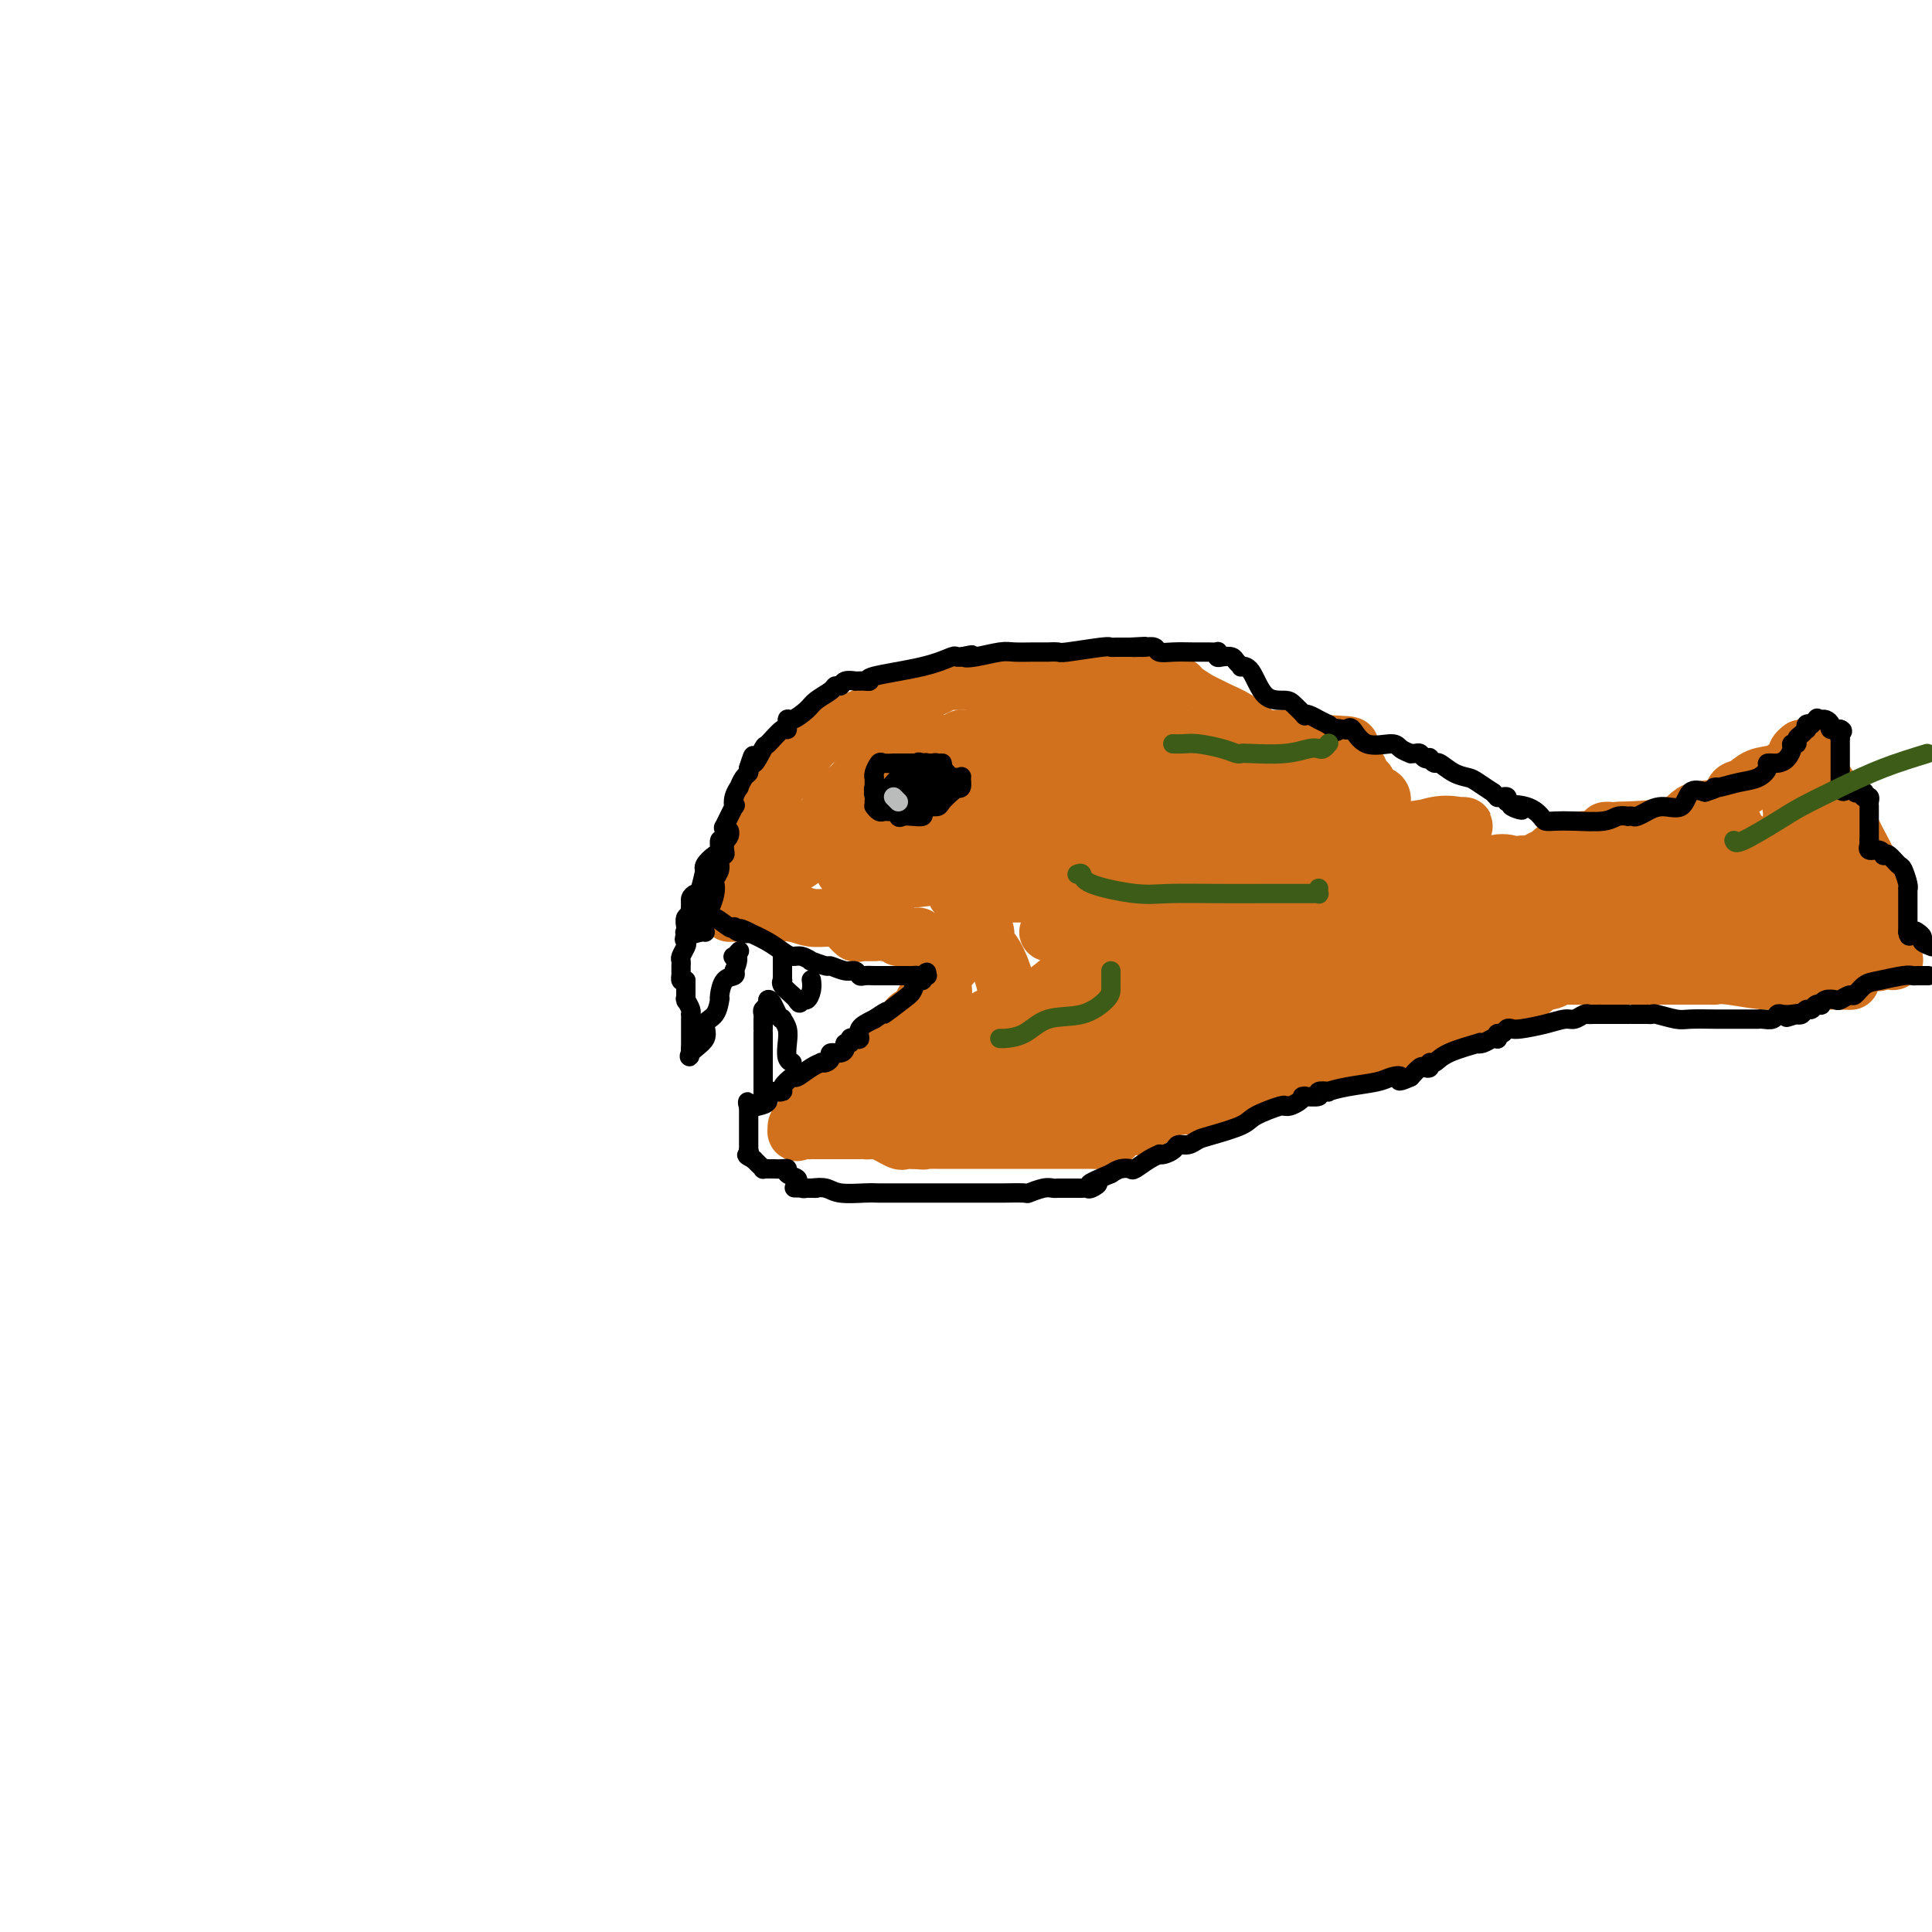 <svg viewBox='0 0 400 400' version='1.1' xmlns='http://www.w3.org/2000/svg' xmlns:xlink='http://www.w3.org/1999/xlink'><g fill='none' stroke='#D2711D' stroke-width='12' stroke-linecap='round' stroke-linejoin='round'><path d='M152,184c-0.237,0.246 -0.475,0.493 0,-2c0.475,-2.493 1.662,-7.724 3,-11c1.338,-3.276 2.827,-4.596 4,-6c1.173,-1.404 2.030,-2.893 3,-4c0.970,-1.107 2.051,-1.832 3,-3c0.949,-1.168 1.764,-2.778 3,-4c1.236,-1.222 2.893,-2.054 5,-3c2.107,-0.946 4.663,-2.005 7,-3c2.337,-0.995 4.455,-1.927 7,-3c2.545,-1.073 5.516,-2.288 7,-3c1.484,-0.712 1.482,-0.923 2,-1c0.518,-0.077 1.557,-0.021 2,0c0.443,0.021 0.290,0.006 1,0c0.710,-0.006 2.284,-0.001 4,0c1.716,0.001 3.573,0.000 5,0c1.427,-0.000 2.424,-0.000 4,0c1.576,0.000 3.733,0.000 5,0c1.267,-0.000 1.646,-0.000 2,0c0.354,0.000 0.682,0.000 2,0c1.318,-0.000 3.624,-0.000 5,0c1.376,0.000 1.822,0.000 3,0c1.178,-0.000 3.089,-0.000 5,0'/><path d='M234,141c6.130,-0.061 3.456,-0.212 3,0c-0.456,0.212 1.307,0.788 2,1c0.693,0.212 0.316,0.058 1,0c0.684,-0.058 2.430,-0.022 3,0c0.570,0.022 -0.036,0.029 0,0c0.036,-0.029 0.715,-0.092 1,0c0.285,0.092 0.175,0.341 1,1c0.825,0.659 2.584,1.727 3,2c0.416,0.273 -0.511,-0.249 0,0c0.511,0.249 2.459,1.270 4,2c1.541,0.730 2.675,1.170 4,2c1.325,0.830 2.842,2.050 4,3c1.158,0.950 1.958,1.628 3,2c1.042,0.372 2.327,0.436 3,1c0.673,0.564 0.733,1.629 1,2c0.267,0.371 0.741,0.050 1,0c0.259,-0.050 0.303,0.173 1,1c0.697,0.827 2.046,2.258 3,3c0.954,0.742 1.511,0.794 2,1c0.489,0.206 0.908,0.567 1,1c0.092,0.433 -0.145,0.940 0,1c0.145,0.060 0.672,-0.326 1,0c0.328,0.326 0.456,1.363 1,2c0.544,0.637 1.503,0.874 2,1c0.497,0.126 0.531,0.142 1,0c0.469,-0.142 1.373,-0.440 2,0c0.627,0.440 0.976,1.618 1,2c0.024,0.382 -0.279,-0.034 0,0c0.279,0.034 1.139,0.517 2,1'/><path d='M285,170c4.649,3.471 1.772,1.647 1,1c-0.772,-0.647 0.563,-0.118 1,0c0.437,0.118 -0.023,-0.175 0,0c0.023,0.175 0.531,0.818 1,1c0.469,0.182 0.901,-0.097 1,0c0.099,0.097 -0.135,0.569 0,1c0.135,0.431 0.639,0.822 1,1c0.361,0.178 0.581,0.142 1,0c0.419,-0.142 1.039,-0.389 1,0c-0.039,0.389 -0.735,1.414 0,2c0.735,0.586 2.901,0.732 4,1c1.099,0.268 1.130,0.660 1,1c-0.130,0.340 -0.419,0.630 0,1c0.419,0.370 1.548,0.820 2,1c0.452,0.180 0.226,0.090 0,0'/><path d='M299,180c4.220,1.321 7.771,-0.378 10,-1c2.229,-0.622 3.137,-0.167 4,0c0.863,0.167 1.683,0.046 2,0c0.317,-0.046 0.132,-0.016 0,0c-0.132,0.016 -0.209,0.020 0,0c0.209,-0.020 0.705,-0.062 1,0c0.295,0.062 0.390,0.228 1,0c0.610,-0.228 1.736,-0.849 2,-1c0.264,-0.151 -0.333,0.170 0,0c0.333,-0.170 1.595,-0.830 2,-1c0.405,-0.170 -0.046,0.150 0,0c0.046,-0.150 0.588,-0.772 1,-1c0.412,-0.228 0.692,-0.064 1,0c0.308,0.064 0.643,0.027 1,0c0.357,-0.027 0.736,-0.046 1,0c0.264,0.046 0.414,0.156 1,0c0.586,-0.156 1.607,-0.578 2,-1c0.393,-0.422 0.157,-0.845 0,-1c-0.157,-0.155 -0.235,-0.042 0,0c0.235,0.042 0.781,0.012 1,0c0.219,-0.012 0.109,-0.006 0,0'/><path d='M151,189c0.031,-0.001 0.063,-0.001 1,0c0.937,0.001 2.781,0.004 4,0c1.219,-0.004 1.814,-0.016 2,0c0.186,0.016 -0.035,0.059 1,0c1.035,-0.059 3.328,-0.218 5,0c1.672,0.218 2.724,0.815 4,1c1.276,0.185 2.776,-0.041 4,0c1.224,0.041 2.173,0.351 3,1c0.827,0.649 1.532,1.638 2,2c0.468,0.362 0.700,0.097 1,0c0.300,-0.097 0.670,-0.026 1,0c0.330,0.026 0.620,0.007 1,0c0.380,-0.007 0.848,-0.003 1,0c0.152,0.003 -0.014,0.005 0,0c0.014,-0.005 0.207,-0.015 1,0c0.793,0.015 2.187,0.057 3,0c0.813,-0.057 1.045,-0.211 1,0c-0.045,0.211 -0.366,0.788 0,1c0.366,0.212 1.420,0.061 2,0c0.580,-0.061 0.688,-0.031 1,0c0.312,0.031 0.830,0.064 1,0c0.170,-0.064 -0.007,-0.224 0,0c0.007,0.224 0.198,0.833 1,1c0.802,0.167 2.216,-0.109 3,0c0.784,0.109 0.938,0.603 1,1c0.062,0.397 0.031,0.699 0,1'/><path d='M195,197c3.951,1.099 2.327,0.346 2,0c-0.327,-0.346 0.643,-0.285 1,0c0.357,0.285 0.102,0.796 0,1c-0.102,0.204 -0.051,0.102 0,0'/><path d='M198,198c-0.219,1.009 -2.265,3.030 -3,4c-0.735,0.970 -0.157,0.889 0,1c0.157,0.111 -0.106,0.416 0,1c0.106,0.584 0.580,1.448 0,2c-0.580,0.552 -2.216,0.791 -3,1c-0.784,0.209 -0.716,0.388 -1,1c-0.284,0.612 -0.919,1.656 -1,2c-0.081,0.344 0.394,-0.012 0,0c-0.394,0.012 -1.655,0.391 -2,1c-0.345,0.609 0.226,1.448 0,2c-0.226,0.552 -1.251,0.816 -2,1c-0.749,0.184 -1.223,0.287 -2,1c-0.777,0.713 -1.857,2.036 -3,3c-1.143,0.964 -2.347,1.569 -3,2c-0.653,0.431 -0.753,0.689 -1,1c-0.247,0.311 -0.639,0.675 -1,1c-0.361,0.325 -0.689,0.612 -1,1c-0.311,0.388 -0.604,0.878 -1,1c-0.396,0.122 -0.894,-0.122 -1,0c-0.106,0.122 0.179,0.611 0,1c-0.179,0.389 -0.821,0.679 -1,1c-0.179,0.321 0.107,0.674 0,1c-0.107,0.326 -0.606,0.626 -1,1c-0.394,0.374 -0.684,0.821 -1,1c-0.316,0.179 -0.658,0.089 -1,0'/><path d='M169,229c-4.244,3.516 -1.854,0.806 -1,0c0.854,-0.806 0.174,0.292 0,1c-0.174,0.708 0.160,1.026 0,1c-0.160,-0.026 -0.813,-0.396 -1,0c-0.187,0.396 0.094,1.556 0,2c-0.094,0.444 -0.561,0.170 -1,0c-0.439,-0.170 -0.849,-0.238 -1,0c-0.151,0.238 -0.043,0.782 0,1c0.043,0.218 0.022,0.109 0,0'/><path d='M165,234c-0.439,0.774 0.463,0.207 1,0c0.537,-0.207 0.708,-0.056 1,0c0.292,0.056 0.704,0.015 1,0c0.296,-0.015 0.477,-0.004 1,0c0.523,0.004 1.387,0.001 2,0c0.613,-0.001 0.976,-0.000 1,0c0.024,0.000 -0.292,0.000 0,0c0.292,-0.000 1.192,-0.000 2,0c0.808,0.000 1.526,0.001 2,0c0.474,-0.001 0.705,-0.002 1,0c0.295,0.002 0.654,0.008 1,0c0.346,-0.008 0.680,-0.030 1,0c0.320,0.030 0.624,0.113 1,0c0.376,-0.113 0.822,-0.423 2,0c1.178,0.423 3.089,1.577 4,2c0.911,0.423 0.822,0.114 1,0c0.178,-0.114 0.622,-0.033 1,0c0.378,0.033 0.689,0.016 1,0'/><path d='M189,236c3.867,0.309 1.536,0.083 1,0c-0.536,-0.083 0.725,-0.022 1,0c0.275,0.022 -0.436,0.006 0,0c0.436,-0.006 2.018,-0.002 3,0c0.982,0.002 1.362,0.000 2,0c0.638,-0.000 1.534,-0.000 2,0c0.466,0.000 0.503,0.000 1,0c0.497,-0.000 1.456,-0.000 2,0c0.544,0.000 0.674,0.000 1,0c0.326,-0.000 0.849,-0.000 1,0c0.151,0.000 -0.069,0.000 0,0c0.069,-0.000 0.428,-0.000 1,0c0.572,0.000 1.358,0.000 2,0c0.642,-0.000 1.141,-0.000 2,0c0.859,0.000 2.079,0.000 3,0c0.921,-0.000 1.544,-0.000 2,0c0.456,0.000 0.744,0.000 1,0c0.256,-0.000 0.481,-0.000 1,0c0.519,0.000 1.332,0.000 2,0c0.668,-0.000 1.189,-0.000 2,0c0.811,0.000 1.911,0.000 3,0c1.089,-0.000 2.168,-0.000 3,0c0.832,0.000 1.416,0.000 2,0'/><path d='M227,236c6.061,-0.259 2.212,-0.906 1,-1c-1.212,-0.094 0.212,0.367 1,0c0.788,-0.367 0.940,-1.561 1,-2c0.060,-0.439 0.027,-0.125 0,0c-0.027,0.125 -0.049,0.059 1,0c1.049,-0.059 3.169,-0.110 4,0c0.831,0.110 0.373,0.383 1,0c0.627,-0.383 2.341,-1.422 3,-2c0.659,-0.578 0.265,-0.695 1,-1c0.735,-0.305 2.599,-0.798 4,-1c1.401,-0.202 2.341,-0.112 3,0c0.659,0.112 1.039,0.246 2,0c0.961,-0.246 2.503,-0.873 3,-1c0.497,-0.127 -0.052,0.245 0,0c0.052,-0.245 0.704,-1.107 3,-2c2.296,-0.893 6.235,-1.818 9,-3c2.765,-1.182 4.356,-2.621 6,-3c1.644,-0.379 3.341,0.302 5,0c1.659,-0.302 3.279,-1.586 4,-2c0.721,-0.414 0.541,0.044 1,0c0.459,-0.044 1.556,-0.589 3,-1c1.444,-0.411 3.235,-0.688 5,-1c1.765,-0.312 3.504,-0.661 5,-1c1.496,-0.339 2.748,-0.670 4,-1'/><path d='M297,214c11.797,-4.101 6.288,-3.352 5,-3c-1.288,0.352 1.643,0.307 3,0c1.357,-0.307 1.139,-0.875 1,-1c-0.139,-0.125 -0.199,0.192 0,0c0.199,-0.192 0.658,-0.892 1,-1c0.342,-0.108 0.566,0.376 1,0c0.434,-0.376 1.077,-1.611 2,-2c0.923,-0.389 2.127,0.067 3,0c0.873,-0.067 1.417,-0.658 2,-1c0.583,-0.342 1.206,-0.435 2,-1c0.794,-0.565 1.758,-1.601 2,-2c0.242,-0.399 -0.239,-0.159 0,0c0.239,0.159 1.198,0.239 2,0c0.802,-0.239 1.447,-0.796 2,-1c0.553,-0.204 1.013,-0.055 2,0c0.987,0.055 2.502,0.015 3,0c0.498,-0.015 -0.020,-0.004 0,0c0.020,0.004 0.580,0.001 1,0c0.420,-0.001 0.701,-0.000 1,0c0.299,0.000 0.616,0.000 1,0c0.384,-0.000 0.834,-0.000 1,0c0.166,0.000 0.047,0.000 0,0c-0.047,-0.000 -0.024,-0.000 0,0'/><path d='M332,202c2.196,-0.155 1.185,-0.041 1,0c-0.185,0.041 0.456,0.011 1,0c0.544,-0.011 0.991,-0.003 1,0c0.009,0.003 -0.420,0.001 0,0c0.420,-0.001 1.689,-0.000 3,0c1.311,0.000 2.666,0.000 4,0c1.334,-0.000 2.648,0.000 4,0c1.352,-0.000 2.741,-0.000 4,0c1.259,0.000 2.388,0.000 3,0c0.612,-0.000 0.705,-0.001 1,0c0.295,0.001 0.790,0.004 1,0c0.210,-0.004 0.133,-0.015 0,0c-0.133,0.015 -0.323,0.057 0,0c0.323,-0.057 1.157,-0.211 3,0c1.843,0.211 4.693,0.789 7,1c2.307,0.211 4.071,0.057 6,0c1.929,-0.057 4.022,-0.015 5,0c0.978,0.015 0.840,0.004 1,0c0.160,-0.004 0.617,-0.001 1,0c0.383,0.001 0.691,0.001 1,0'/><path d='M379,203c7.533,0.156 2.867,0.044 1,0c-1.867,-0.044 -0.933,-0.022 0,0'/><path d='M333,172c-0.830,0.024 -1.660,0.048 1,0c2.660,-0.048 8.809,-0.169 12,-1c3.191,-0.831 3.423,-2.373 5,-3c1.577,-0.627 4.498,-0.338 6,-1c1.502,-0.662 1.586,-2.275 2,-3c0.414,-0.725 1.159,-0.561 2,-1c0.841,-0.439 1.780,-1.479 3,-2c1.220,-0.521 2.722,-0.521 4,-1c1.278,-0.479 2.332,-1.438 3,-2c0.668,-0.562 0.949,-0.728 1,-1c0.051,-0.272 -0.128,-0.649 0,-1c0.128,-0.351 0.564,-0.675 1,-1'/><path d='M373,155c3.159,-1.031 3.056,2.392 4,5c0.944,2.608 2.936,4.400 4,6c1.064,1.600 1.202,3.009 2,5c0.798,1.991 2.256,4.562 3,6c0.744,1.438 0.773,1.741 1,3c0.227,1.259 0.653,3.475 1,5c0.347,1.525 0.615,2.358 1,3c0.385,0.642 0.888,1.094 1,2c0.112,0.906 -0.167,2.266 0,3c0.167,0.734 0.781,0.842 1,1c0.219,0.158 0.044,0.367 0,1c-0.044,0.633 0.043,1.691 0,2c-0.043,0.309 -0.214,-0.131 0,0c0.214,0.131 0.814,0.833 1,1c0.186,0.167 -0.043,-0.203 0,0c0.043,0.203 0.358,0.978 0,1c-0.358,0.022 -1.388,-0.708 -2,-1c-0.612,-0.292 -0.806,-0.146 -1,0'/><path d='M389,198c0.184,2.946 -0.856,-0.188 -2,-2c-1.144,-1.812 -2.391,-2.303 -3,-3c-0.609,-0.697 -0.579,-1.601 -1,-2c-0.421,-0.399 -1.293,-0.293 -2,-1c-0.707,-0.707 -1.250,-2.226 -2,-3c-0.750,-0.774 -1.707,-0.801 -2,-1c-0.293,-0.199 0.079,-0.569 0,-1c-0.079,-0.431 -0.609,-0.925 -1,-1c-0.391,-0.075 -0.642,0.267 -1,0c-0.358,-0.267 -0.825,-1.142 -1,-2c-0.175,-0.858 -0.060,-1.698 0,-2c0.060,-0.302 0.066,-0.064 0,0c-0.066,0.064 -0.202,-0.045 0,0c0.202,0.045 0.744,0.243 2,2c1.256,1.757 3.228,5.074 4,7c0.772,1.926 0.343,2.460 1,4c0.657,1.540 2.398,4.085 3,5c0.602,0.915 0.065,0.199 0,0c-0.065,-0.199 0.343,0.120 0,-1c-0.343,-1.120 -1.437,-3.679 -2,-7c-0.563,-3.321 -0.596,-7.404 -1,-10c-0.404,-2.596 -1.181,-3.706 -2,-5c-0.819,-1.294 -1.682,-2.771 -2,-4c-0.318,-1.229 -0.091,-2.208 0,-2c0.091,0.208 0.045,1.604 0,3'/><path d='M377,172c-1.046,-3.199 -0.162,1.802 0,5c0.162,3.198 -0.398,4.592 -1,7c-0.602,2.408 -1.246,5.830 -2,9c-0.754,3.170 -1.620,6.087 -2,7c-0.380,0.913 -0.276,-0.177 0,0c0.276,0.177 0.722,1.621 0,1c-0.722,-0.621 -2.613,-3.308 -4,-6c-1.387,-2.692 -2.270,-5.388 -3,-8c-0.730,-2.612 -1.305,-5.140 -2,-7c-0.695,-1.860 -1.508,-3.051 -2,-4c-0.492,-0.949 -0.662,-1.656 -1,-2c-0.338,-0.344 -0.843,-0.324 -1,-1c-0.157,-0.676 0.036,-2.047 0,-2c-0.036,0.047 -0.300,1.514 0,5c0.300,3.486 1.165,8.993 2,13c0.835,4.007 1.642,6.515 2,8c0.358,1.485 0.267,1.948 1,2c0.733,0.052 2.289,-0.306 3,-2c0.711,-1.694 0.576,-4.725 1,-8c0.424,-3.275 1.407,-6.793 2,-9c0.593,-2.207 0.797,-3.104 1,-4'/><path d='M371,176c0.620,-4.270 0.170,-4.445 0,-5c-0.170,-0.555 -0.060,-1.490 0,-2c0.060,-0.510 0.069,-0.595 0,-1c-0.069,-0.405 -0.215,-1.129 0,-1c0.215,0.129 0.790,1.111 1,2c0.210,0.889 0.056,1.686 0,2c-0.056,0.314 -0.014,0.145 0,1c0.014,0.855 -0.000,2.733 0,4c0.000,1.267 0.014,1.922 0,3c-0.014,1.078 -0.057,2.578 0,3c0.057,0.422 0.212,-0.235 0,0c-0.212,0.235 -0.791,1.361 -1,2c-0.209,0.639 -0.048,0.790 0,1c0.048,0.210 -0.018,0.479 0,1c0.018,0.521 0.120,1.294 0,2c-0.120,0.706 -0.463,1.345 -1,2c-0.537,0.655 -1.269,1.328 -2,2'/><path d='M368,192c-0.617,1.786 -0.161,1.252 0,1c0.161,-0.252 0.027,-0.222 0,0c-0.027,0.222 0.053,0.637 0,0c-0.053,-0.637 -0.239,-2.324 -1,-4c-0.761,-1.676 -2.098,-3.341 -3,-6c-0.902,-2.659 -1.369,-6.313 -2,-8c-0.631,-1.687 -1.426,-1.408 -2,-2c-0.574,-0.592 -0.928,-2.057 -1,-2c-0.072,0.057 0.138,1.634 0,2c-0.138,0.366 -0.625,-0.479 -1,0c-0.375,0.479 -0.636,2.283 -1,3c-0.364,0.717 -0.829,0.346 -1,1c-0.171,0.654 -0.049,2.333 0,3c0.049,0.667 0.023,0.323 0,1c-0.023,0.677 -0.045,2.375 0,3c0.045,0.625 0.156,0.179 0,0c-0.156,-0.179 -0.578,-0.089 -1,0'/><path d='M355,184c-0.727,1.855 -0.043,0.992 0,0c0.043,-0.992 -0.555,-2.114 -1,-3c-0.445,-0.886 -0.736,-1.538 -1,-1c-0.264,0.538 -0.502,2.266 -1,4c-0.498,1.734 -1.257,3.475 -2,5c-0.743,1.525 -1.470,2.836 -2,4c-0.530,1.164 -0.864,2.183 -1,3c-0.136,0.817 -0.075,1.432 0,1c0.075,-0.432 0.164,-1.910 0,-3c-0.164,-1.090 -0.580,-1.792 -1,-3c-0.420,-1.208 -0.845,-2.922 -1,-4c-0.155,-1.078 -0.042,-1.521 0,-2c0.042,-0.479 0.012,-0.994 0,-1c-0.012,-0.006 -0.006,0.497 0,1'/><path d='M345,185c-0.174,-1.855 0.390,-0.992 1,0c0.610,0.992 1.267,2.112 2,3c0.733,0.888 1.543,1.544 2,2c0.457,0.456 0.560,0.713 1,1c0.440,0.287 1.217,0.605 2,1c0.783,0.395 1.573,0.868 2,1c0.427,0.132 0.493,-0.078 1,0c0.507,0.078 1.457,0.445 2,1c0.543,0.555 0.681,1.297 1,1c0.319,-0.297 0.819,-1.634 1,-2c0.181,-0.366 0.045,0.238 0,0c-0.045,-0.238 0.003,-1.319 0,-2c-0.003,-0.681 -0.056,-0.961 0,-2c0.056,-1.039 0.222,-2.836 0,-4c-0.222,-1.164 -0.833,-1.695 -1,-2c-0.167,-0.305 0.109,-0.383 0,-1c-0.109,-0.617 -0.604,-1.773 -1,-2c-0.396,-0.227 -0.694,0.475 -1,0c-0.306,-0.475 -0.621,-2.128 -1,-3c-0.379,-0.872 -0.823,-0.963 -1,-1c-0.177,-0.037 -0.089,-0.018 0,0'/><path d='M355,176c-0.966,-1.393 -0.880,-0.374 -1,0c-0.120,0.374 -0.445,0.103 -1,0c-0.555,-0.103 -1.341,-0.038 -2,0c-0.659,0.038 -1.192,0.049 -2,0c-0.808,-0.049 -1.890,-0.157 -3,0c-1.110,0.157 -2.247,0.581 -3,1c-0.753,0.419 -1.121,0.835 -2,1c-0.879,0.165 -2.268,0.080 -3,0c-0.732,-0.080 -0.805,-0.154 -1,0c-0.195,0.154 -0.510,0.538 -1,1c-0.490,0.462 -1.153,1.003 -2,1c-0.847,-0.003 -1.876,-0.551 -3,0c-1.124,0.551 -2.343,2.200 -4,3c-1.657,0.800 -3.752,0.749 -5,1c-1.248,0.251 -1.648,0.803 -2,1c-0.352,0.197 -0.657,0.039 -1,0c-0.343,-0.039 -0.725,0.042 -1,0c-0.275,-0.042 -0.444,-0.207 -1,0c-0.556,0.207 -1.500,0.788 -2,1c-0.500,0.212 -0.558,0.057 -1,0c-0.442,-0.057 -1.269,-0.015 -2,0c-0.731,0.015 -1.365,0.004 -2,0c-0.635,-0.004 -1.272,-0.001 -2,0c-0.728,0.001 -1.549,0.001 -3,0c-1.451,-0.001 -3.532,-0.003 -5,0c-1.468,0.003 -2.321,0.011 -3,0c-0.679,-0.011 -1.183,-0.041 -2,0c-0.817,0.041 -1.948,0.155 -3,0c-1.052,-0.155 -2.026,-0.577 -3,-1'/><path d='M289,185c-3.869,-0.094 -0.542,0.172 0,0c0.542,-0.172 -1.700,-0.782 -3,-1c-1.300,-0.218 -1.658,-0.045 -2,0c-0.342,0.045 -0.670,-0.040 -1,0c-0.330,0.040 -0.663,0.204 -1,0c-0.337,-0.204 -0.677,-0.775 -1,-1c-0.323,-0.225 -0.628,-0.103 -1,0c-0.372,0.103 -0.810,0.186 -1,0c-0.190,-0.186 -0.133,-0.640 0,-1c0.133,-0.360 0.343,-0.625 0,-1c-0.343,-0.375 -1.239,-0.860 -2,-1c-0.761,-0.140 -1.386,0.065 -2,0c-0.614,-0.065 -1.216,-0.401 -2,-1c-0.784,-0.599 -1.749,-1.461 -3,-2c-1.251,-0.539 -2.789,-0.755 -4,-1c-1.211,-0.245 -2.096,-0.517 -3,-1c-0.904,-0.483 -1.826,-1.176 -3,-2c-1.174,-0.824 -2.601,-1.780 -4,-2c-1.399,-0.220 -2.771,0.295 -4,0c-1.229,-0.295 -2.314,-1.402 -3,-2c-0.686,-0.598 -0.974,-0.689 -1,-1c-0.026,-0.311 0.210,-0.842 0,-1c-0.210,-0.158 -0.866,0.057 -1,0c-0.134,-0.057 0.253,-0.386 0,-1c-0.253,-0.614 -1.145,-1.511 -2,-2c-0.855,-0.489 -1.673,-0.568 -2,-1c-0.327,-0.432 -0.164,-1.216 0,-2'/><path d='M243,161c-1.576,-1.520 -1.017,-0.320 -1,0c0.017,0.320 -0.510,-0.239 -1,-1c-0.490,-0.761 -0.944,-1.722 -1,-2c-0.056,-0.278 0.285,0.128 0,0c-0.285,-0.128 -1.197,-0.791 -2,-1c-0.803,-0.209 -1.496,0.035 -2,0c-0.504,-0.035 -0.817,-0.349 -2,-1c-1.183,-0.651 -3.234,-1.639 -4,-2c-0.766,-0.361 -0.245,-0.097 0,0c0.245,0.097 0.215,0.026 0,0c-0.215,-0.026 -0.614,-0.007 -1,0c-0.386,0.007 -0.761,0.002 -1,0c-0.239,-0.002 -0.344,-0.000 -1,0c-0.656,0.000 -1.863,0.000 -3,0c-1.137,-0.000 -2.203,-0.000 -3,0c-0.797,0.000 -1.326,0.000 -2,0c-0.674,-0.000 -1.494,-0.000 -2,0c-0.506,0.000 -0.699,0.000 -1,0c-0.301,-0.000 -0.710,-0.000 -1,0c-0.290,0.000 -0.462,0.000 -1,0c-0.538,-0.000 -1.443,-0.000 -2,0c-0.557,0.000 -0.767,0.000 -1,0c-0.233,-0.000 -0.490,-0.000 -2,0c-1.510,0.000 -4.272,0.000 -6,0c-1.728,-0.000 -2.422,-0.000 -3,0c-0.578,0.000 -1.040,0.000 -2,0c-0.960,-0.000 -2.417,-0.000 -3,0c-0.583,0.000 -0.291,0.000 0,0'/><path d='M195,154c-5.546,0.001 -1.910,0.004 -1,0c0.910,-0.004 -0.904,-0.016 -2,0c-1.096,0.016 -1.474,0.058 -2,0c-0.526,-0.058 -1.200,-0.218 -2,0c-0.800,0.218 -1.726,0.812 -2,1c-0.274,0.188 0.104,-0.032 0,0c-0.104,0.032 -0.690,0.317 -1,1c-0.310,0.683 -0.345,1.766 -1,2c-0.655,0.234 -1.930,-0.379 -3,0c-1.070,0.379 -1.937,1.751 -3,3c-1.063,1.249 -2.324,2.374 -3,3c-0.676,0.626 -0.768,0.752 -1,1c-0.232,0.248 -0.605,0.617 -1,1c-0.395,0.383 -0.814,0.779 -1,1c-0.186,0.221 -0.140,0.268 0,0c0.140,-0.268 0.373,-0.850 0,0c-0.373,0.850 -1.353,3.132 -2,4c-0.647,0.868 -0.961,0.323 -1,0c-0.039,-0.323 0.196,-0.423 0,0c-0.196,0.423 -0.822,1.370 -1,2c-0.178,0.630 0.093,0.944 0,1c-0.093,0.056 -0.548,-0.145 -1,0c-0.452,0.145 -0.900,0.635 -1,1c-0.100,0.365 0.147,0.606 0,1c-0.147,0.394 -0.689,0.941 -1,1c-0.311,0.059 -0.391,-0.369 -1,0c-0.609,0.369 -1.745,1.534 -2,2c-0.255,0.466 0.373,0.233 1,0'/><path d='M163,179c-1.121,2.254 5.077,-2.612 8,-5c2.923,-2.388 2.573,-2.297 3,-3c0.427,-0.703 1.632,-2.201 2,-3c0.368,-0.799 -0.100,-0.901 0,-1c0.100,-0.099 0.767,-0.196 1,0c0.233,0.196 0.031,0.684 0,0c-0.031,-0.684 0.110,-2.540 1,-3c0.890,-0.460 2.529,0.476 3,0c0.471,-0.476 -0.226,-2.365 0,-3c0.226,-0.635 1.374,-0.016 2,0c0.626,0.016 0.729,-0.572 1,-1c0.271,-0.428 0.710,-0.696 1,-1c0.290,-0.304 0.432,-0.646 1,-1c0.568,-0.354 1.563,-0.722 3,-1c1.437,-0.278 3.316,-0.467 5,-1c1.684,-0.533 3.172,-1.411 4,-2c0.828,-0.589 0.995,-0.890 1,-1c0.005,-0.110 -0.153,-0.030 0,0c0.153,0.030 0.615,0.008 1,0c0.385,-0.008 0.692,-0.004 1,0'/><path d='M201,153c3.611,-1.464 2.639,-1.124 3,-1c0.361,0.124 2.055,0.033 3,0c0.945,-0.033 1.140,-0.009 1,0c-0.140,0.009 -0.614,0.002 0,0c0.614,-0.002 2.317,-0.001 4,0c1.683,0.001 3.345,0.000 5,0c1.655,-0.000 3.303,-0.000 5,0c1.697,0.000 3.442,0.000 4,0c0.558,-0.000 -0.070,-0.000 0,0c0.070,0.000 0.838,0.000 1,0c0.162,-0.000 -0.282,-0.001 0,0c0.282,0.001 1.291,0.004 2,0c0.709,-0.004 1.120,-0.015 1,0c-0.120,0.015 -0.770,0.057 0,0c0.770,-0.057 2.960,-0.211 5,0c2.040,0.211 3.930,0.788 6,1c2.070,0.212 4.321,0.061 7,0c2.679,-0.061 5.785,-0.030 9,0c3.215,0.030 6.539,0.061 8,0c1.461,-0.061 1.060,-0.212 1,0c-0.060,0.212 0.221,0.789 1,1c0.779,0.211 2.056,0.057 3,0c0.944,-0.057 1.555,-0.016 2,0c0.445,0.016 0.722,0.008 1,0'/><path d='M273,154c11.617,0.333 4.661,0.666 2,1c-2.661,0.334 -1.026,0.671 0,1c1.026,0.329 1.442,0.652 2,1c0.558,0.348 1.259,0.723 2,1c0.741,0.277 1.521,0.456 2,1c0.479,0.544 0.658,1.454 1,2c0.342,0.546 0.847,0.727 1,1c0.153,0.273 -0.047,0.638 0,1c0.047,0.362 0.341,0.719 1,1c0.659,0.281 1.683,0.485 2,1c0.317,0.515 -0.073,1.343 0,2c0.073,0.657 0.608,1.145 1,2c0.392,0.855 0.641,2.076 1,3c0.359,0.924 0.828,1.550 1,2c0.172,0.450 0.047,0.724 0,1c-0.047,0.276 -0.015,0.554 0,1c0.015,0.446 0.012,1.059 0,1c-0.012,-0.059 -0.034,-0.789 0,-1c0.034,-0.211 0.125,0.097 0,0c-0.125,-0.097 -0.464,-0.599 -1,-1c-0.536,-0.401 -1.268,-0.700 -2,-1'/><path d='M286,174c-0.316,-0.043 0.394,0.349 0,0c-0.394,-0.349 -1.892,-1.440 -3,-2c-1.108,-0.560 -1.825,-0.589 -3,-1c-1.175,-0.411 -2.808,-1.205 -4,-2c-1.192,-0.795 -1.944,-1.590 -3,-2c-1.056,-0.410 -2.417,-0.436 -3,-1c-0.583,-0.564 -0.389,-1.667 -1,-2c-0.611,-0.333 -2.027,0.104 -3,0c-0.973,-0.104 -1.501,-0.750 -2,-1c-0.499,-0.250 -0.968,-0.105 -1,0c-0.032,0.105 0.372,0.169 0,0c-0.372,-0.169 -1.522,-0.570 -2,-1c-0.478,-0.430 -0.284,-0.890 -1,-1c-0.716,-0.110 -2.342,0.128 -3,0c-0.658,-0.128 -0.350,-0.622 -1,-1c-0.650,-0.378 -2.259,-0.639 -3,-1c-0.741,-0.361 -0.613,-0.821 -1,-1c-0.387,-0.179 -1.289,-0.076 -2,0c-0.711,0.076 -1.232,0.125 -2,0c-0.768,-0.125 -1.783,-0.425 -3,-1c-1.217,-0.575 -2.635,-1.424 -4,-2c-1.365,-0.576 -2.676,-0.879 -4,-1c-1.324,-0.121 -2.662,-0.061 -4,0'/><path d='M233,154c-4.682,-1.188 -2.887,-0.658 -4,-1c-1.113,-0.342 -5.136,-1.556 -7,-2c-1.864,-0.444 -1.571,-0.119 -2,0c-0.429,0.119 -1.579,0.032 -3,0c-1.421,-0.032 -3.111,-0.008 -4,0c-0.889,0.008 -0.977,-0.000 -1,0c-0.023,0.000 0.019,0.009 0,0c-0.019,-0.009 -0.098,-0.035 -1,0c-0.902,0.035 -2.626,0.131 -3,0c-0.374,-0.131 0.601,-0.490 0,0c-0.601,0.490 -2.778,1.829 -5,3c-2.222,1.171 -4.489,2.174 -8,4c-3.511,1.826 -8.264,4.475 -11,6c-2.736,1.525 -3.454,1.925 -4,2c-0.546,0.075 -0.921,-0.175 -1,0c-0.079,0.175 0.139,0.776 0,1c-0.139,0.224 -0.636,0.071 -1,0c-0.364,-0.071 -0.594,-0.060 -1,0c-0.406,0.060 -0.986,0.167 -2,1c-1.014,0.833 -2.462,2.390 -3,3c-0.538,0.610 -0.167,0.272 0,0c0.167,-0.272 0.128,-0.479 0,0c-0.128,0.479 -0.347,1.645 0,2c0.347,0.355 1.258,-0.101 2,0c0.742,0.101 1.315,0.758 2,1c0.685,0.242 1.481,0.069 2,0c0.519,-0.069 0.759,-0.035 1,0'/><path d='M179,174c1.581,0.464 2.035,0.124 2,0c-0.035,-0.124 -0.558,-0.033 0,0c0.558,0.033 2.197,0.009 4,0c1.803,-0.009 3.769,-0.002 6,0c2.231,0.002 4.726,0.000 7,0c2.274,-0.000 4.328,0.001 5,0c0.672,-0.001 -0.036,-0.004 0,0c0.036,0.004 0.816,0.016 2,0c1.184,-0.016 2.772,-0.060 4,0c1.228,0.060 2.096,0.222 3,0c0.904,-0.222 1.843,-0.830 2,-1c0.157,-0.170 -0.470,0.096 0,0c0.470,-0.096 2.036,-0.554 3,-1c0.964,-0.446 1.324,-0.880 2,-1c0.676,-0.120 1.666,0.073 2,0c0.334,-0.073 0.012,-0.412 0,-1c-0.012,-0.588 0.285,-1.426 0,-2c-0.285,-0.574 -1.154,-0.885 -2,-1c-0.846,-0.115 -1.670,-0.033 -2,0c-0.330,0.033 -0.165,0.016 0,0'/><path d='M217,167c-1.156,-0.631 -2.045,-0.207 -3,0c-0.955,0.207 -1.974,0.199 -3,0c-1.026,-0.199 -2.058,-0.589 -3,-1c-0.942,-0.411 -1.794,-0.842 -3,-1c-1.206,-0.158 -2.767,-0.042 -4,0c-1.233,0.042 -2.137,0.012 -3,0c-0.863,-0.012 -1.683,-0.005 -3,0c-1.317,0.005 -3.130,0.008 -4,0c-0.870,-0.008 -0.797,-0.027 -1,0c-0.203,0.027 -0.680,0.099 -1,0c-0.320,-0.099 -0.481,-0.368 -1,0c-0.519,0.368 -1.394,1.372 -2,2c-0.606,0.628 -0.943,0.879 -2,2c-1.057,1.121 -2.835,3.112 -4,4c-1.165,0.888 -1.718,0.672 -2,1c-0.282,0.328 -0.295,1.198 0,2c0.295,0.802 0.897,1.535 1,2c0.103,0.465 -0.292,0.660 0,1c0.292,0.340 1.272,0.823 2,1c0.728,0.177 1.203,0.047 2,0c0.797,-0.047 1.915,-0.013 3,0c1.085,0.013 2.138,0.003 3,0c0.862,-0.003 1.532,-0.001 2,0c0.468,0.001 0.734,0.000 1,0'/><path d='M192,180c2.299,0.154 1.547,0.039 2,0c0.453,-0.039 2.110,-0.000 3,0c0.890,0.000 1.011,-0.037 2,0c0.989,0.037 2.844,0.150 4,0c1.156,-0.150 1.614,-0.562 2,-1c0.386,-0.438 0.701,-0.901 1,-1c0.299,-0.099 0.581,0.168 1,0c0.419,-0.168 0.974,-0.769 1,-1c0.026,-0.231 -0.478,-0.092 0,0c0.478,0.092 1.938,0.138 3,0c1.062,-0.138 1.724,-0.460 3,-1c1.276,-0.540 3.165,-1.298 5,-2c1.835,-0.702 3.617,-1.349 5,-2c1.383,-0.651 2.367,-1.307 3,-2c0.633,-0.693 0.916,-1.425 1,-2c0.084,-0.575 -0.032,-0.995 0,-1c0.032,-0.005 0.212,0.405 0,0c-0.212,-0.405 -0.815,-1.625 -1,-2c-0.185,-0.375 0.049,0.096 0,0c-0.049,-0.096 -0.383,-0.758 -1,-1c-0.617,-0.242 -1.519,-0.065 -2,0c-0.481,0.065 -0.541,0.017 -1,0c-0.459,-0.017 -1.316,-0.005 -2,0c-0.684,0.005 -1.195,0.001 -2,0c-0.805,-0.001 -1.902,-0.001 -3,0'/><path d='M216,164c-2.163,-0.000 -2.569,-0.000 -3,0c-0.431,0.000 -0.886,0.001 -1,0c-0.114,-0.001 0.115,-0.002 0,0c-0.115,0.002 -0.572,0.008 -1,0c-0.428,-0.008 -0.827,-0.029 -2,0c-1.173,0.029 -3.119,0.109 -5,0c-1.881,-0.109 -3.697,-0.408 -5,0c-1.303,0.408 -2.093,1.523 -3,2c-0.907,0.477 -1.931,0.318 -3,1c-1.069,0.682 -2.183,2.206 -3,3c-0.817,0.794 -1.337,0.856 -2,1c-0.663,0.144 -1.469,0.368 -2,1c-0.531,0.632 -0.787,1.672 -1,2c-0.213,0.328 -0.384,-0.055 -1,0c-0.616,0.055 -1.679,0.550 -2,1c-0.321,0.450 0.099,0.856 0,1c-0.099,0.144 -0.716,0.024 -1,0c-0.284,-0.024 -0.236,0.046 0,0c0.236,-0.046 0.661,-0.208 0,0c-0.661,0.208 -2.409,0.787 -3,1c-0.591,0.213 -0.026,0.061 0,0c0.026,-0.061 -0.487,-0.030 -1,0'/><path d='M177,177c-3.854,2.270 -2.490,1.445 -2,1c0.490,-0.445 0.107,-0.509 0,0c-0.107,0.509 0.062,1.590 0,2c-0.062,0.410 -0.356,0.149 0,0c0.356,-0.149 1.364,-0.184 2,0c0.636,0.184 0.902,0.588 1,1c0.098,0.412 0.028,0.832 0,1c-0.028,0.168 -0.014,0.084 0,0'/><path d='M178,182c0.241,0.310 -0.655,0.084 -1,0c-0.345,-0.084 -0.139,-0.025 0,0c0.139,0.025 0.210,0.017 1,0c0.790,-0.017 2.299,-0.043 4,0c1.701,0.043 3.593,0.155 6,0c2.407,-0.155 5.328,-0.575 8,-1c2.672,-0.425 5.093,-0.853 7,-1c1.907,-0.147 3.299,-0.014 5,0c1.701,0.014 3.711,-0.091 6,0c2.289,0.091 4.855,0.379 7,0c2.145,-0.379 3.868,-1.425 6,-2c2.132,-0.575 4.675,-0.680 7,-1c2.325,-0.320 4.434,-0.855 6,-1c1.566,-0.145 2.590,0.102 3,0c0.410,-0.102 0.205,-0.551 0,-1'/><path d='M243,175c3.411,-0.895 0.937,-0.632 0,-1c-0.937,-0.368 -0.339,-1.366 0,-2c0.339,-0.634 0.417,-0.902 0,-1c-0.417,-0.098 -1.330,-0.025 -2,0c-0.670,0.025 -1.097,0.003 -2,0c-0.903,-0.003 -2.283,0.014 -3,0c-0.717,-0.014 -0.770,-0.059 -1,0c-0.230,0.059 -0.637,0.223 -1,0c-0.363,-0.223 -0.684,-0.832 -1,-1c-0.316,-0.168 -0.628,0.104 -1,0c-0.372,-0.104 -0.804,-0.583 -1,-1c-0.196,-0.417 -0.158,-0.773 0,-1c0.158,-0.227 0.435,-0.326 1,-1c0.565,-0.674 1.420,-1.923 2,-3c0.580,-1.077 0.887,-1.982 1,-3c0.113,-1.018 0.032,-2.148 0,-2c-0.032,0.148 -0.016,1.574 0,3'/><path d='M235,162c0.718,-0.652 0.514,0.719 0,2c-0.514,1.281 -1.337,2.473 -2,5c-0.663,2.527 -1.165,6.388 -2,10c-0.835,3.612 -2.003,6.974 -3,10c-0.997,3.026 -1.822,5.715 -3,9c-1.178,3.285 -2.710,7.168 -4,9c-1.290,1.832 -2.339,1.615 -3,2c-0.661,0.385 -0.933,1.371 -1,2c-0.067,0.629 0.070,0.900 0,1c-0.070,0.100 -0.348,0.028 -1,0c-0.652,-0.028 -1.677,-0.011 -2,0c-0.323,0.011 0.055,0.015 0,0c-0.055,-0.015 -0.543,-0.051 -1,0c-0.457,0.051 -0.881,0.189 -1,0c-0.119,-0.189 0.068,-0.704 0,-1c-0.068,-0.296 -0.390,-0.372 -1,-1c-0.610,-0.628 -1.507,-1.806 -2,-3c-0.493,-1.194 -0.581,-2.404 -1,-4c-0.419,-1.596 -1.170,-3.580 -2,-5c-0.830,-1.420 -1.739,-2.277 -2,-3c-0.261,-0.723 0.126,-1.310 0,-2c-0.126,-0.690 -0.765,-1.481 -1,-2c-0.235,-0.519 -0.066,-0.766 0,-1c0.066,-0.234 0.028,-0.454 0,-1c-0.028,-0.546 -0.046,-1.416 0,-2c0.046,-0.584 0.156,-0.881 0,-1c-0.156,-0.119 -0.578,-0.059 -1,0'/><path d='M202,186c-1.321,-3.250 -1.125,-0.875 -1,0c0.125,0.875 0.178,0.248 0,0c-0.178,-0.248 -0.588,-0.119 -1,0c-0.412,0.119 -0.826,0.228 -1,0c-0.174,-0.228 -0.107,-0.793 0,-1c0.107,-0.207 0.256,-0.055 0,0c-0.256,0.055 -0.915,0.015 -1,0c-0.085,-0.015 0.405,-0.004 1,0c0.595,0.004 1.295,0.001 2,0c0.705,-0.001 1.417,-0.000 2,0c0.583,0.000 1.039,0.000 2,0c0.961,-0.000 2.427,-0.000 3,0c0.573,0.000 0.253,0.000 0,0c-0.253,-0.000 -0.439,-0.000 0,0c0.439,0.000 1.503,0.000 2,0c0.497,-0.000 0.428,-0.000 1,0c0.572,0.000 1.786,0.000 3,0'/><path d='M214,185c5.041,-0.159 10.142,-0.057 14,0c3.858,0.057 6.473,0.068 9,-1c2.527,-1.068 4.965,-3.215 6,-4c1.035,-0.785 0.668,-0.209 1,0c0.332,0.209 1.364,0.050 2,0c0.636,-0.050 0.875,0.007 1,0c0.125,-0.007 0.136,-0.079 2,0c1.864,0.079 5.582,0.310 8,0c2.418,-0.310 3.536,-1.159 7,-2c3.464,-0.841 9.276,-1.673 12,-2c2.724,-0.327 2.361,-0.151 2,0c-0.361,0.151 -0.722,0.275 1,0c1.722,-0.275 5.525,-0.949 9,-2c3.475,-1.051 6.622,-2.478 9,-3c2.378,-0.522 3.986,-0.138 5,0c1.014,0.138 1.433,0.030 1,0c-0.433,-0.030 -1.719,0.017 -2,0c-0.281,-0.017 0.444,-0.100 -1,0c-1.444,0.100 -5.056,0.382 -8,1c-2.944,0.618 -5.220,1.572 -9,3c-3.780,1.428 -9.065,3.331 -13,5c-3.935,1.669 -6.521,3.103 -10,4c-3.479,0.897 -7.851,1.256 -11,2c-3.149,0.744 -5.074,1.872 -7,3'/><path d='M242,189c-10.125,3.011 -5.438,1.538 -4,1c1.438,-0.538 -0.372,-0.143 -1,0c-0.628,0.143 -0.075,0.032 0,0c0.075,-0.032 -0.329,0.016 -1,0c-0.671,-0.016 -1.611,-0.095 -3,0c-1.389,0.095 -3.228,0.366 -5,1c-1.772,0.634 -3.477,1.633 -5,2c-1.523,0.367 -2.865,0.102 -4,0c-1.135,-0.102 -2.064,-0.041 -2,0c0.064,0.041 1.119,0.064 2,0c0.881,-0.064 1.587,-0.213 2,0c0.413,0.213 0.533,0.789 3,1c2.467,0.211 7.282,0.056 12,0c4.718,-0.056 9.339,-0.015 15,0c5.661,0.015 12.364,0.004 18,0c5.636,-0.004 10.206,-0.001 14,0c3.794,0.001 6.810,0.000 9,0c2.190,-0.000 3.552,-0.000 4,0c0.448,0.000 -0.017,0.000 0,0c0.017,-0.000 0.516,-0.000 1,0c0.484,0.000 0.955,0.000 1,0c0.045,-0.000 -0.334,-0.000 -1,0c-0.666,0.000 -1.619,0.000 -4,0c-2.381,-0.000 -6.191,-0.000 -10,0'/><path d='M283,194c-5.090,0.515 -11.314,1.802 -17,3c-5.686,1.198 -10.836,2.306 -15,3c-4.164,0.694 -7.344,0.972 -9,1c-1.656,0.028 -1.788,-0.194 -2,0c-0.212,0.194 -0.506,0.805 -1,1c-0.494,0.195 -1.190,-0.026 0,0c1.190,0.026 4.267,0.300 8,0c3.733,-0.300 8.123,-1.173 13,-2c4.877,-0.827 10.242,-1.609 16,-3c5.758,-1.391 11.910,-3.392 18,-5c6.090,-1.608 12.119,-2.823 18,-4c5.881,-1.177 11.614,-2.315 15,-3c3.386,-0.685 4.424,-0.916 5,-1c0.576,-0.084 0.691,-0.023 1,0c0.309,0.023 0.814,0.006 1,0c0.186,-0.006 0.054,-0.002 1,0c0.946,0.002 2.972,0.000 6,0c3.028,-0.000 7.059,-0.000 10,0c2.941,0.000 4.792,0.000 6,0c1.208,-0.000 1.774,-0.000 2,0c0.226,0.000 0.113,0.000 0,0'/><path d='M359,184c4.379,-0.049 1.825,-0.171 0,0c-1.825,0.171 -2.922,0.634 -4,1c-1.078,0.366 -2.135,0.633 -3,1c-0.865,0.367 -1.536,0.832 -2,1c-0.464,0.168 -0.721,0.038 -1,0c-0.279,-0.038 -0.580,0.016 -1,0c-0.420,-0.016 -0.958,-0.102 -1,0c-0.042,0.102 0.413,0.391 -2,1c-2.413,0.609 -7.693,1.536 -10,2c-2.307,0.464 -1.639,0.463 -3,1c-1.361,0.537 -4.751,1.611 -7,2c-2.249,0.389 -3.358,0.093 -4,0c-0.642,-0.093 -0.816,0.018 -1,0c-0.184,-0.018 -0.379,-0.166 -1,0c-0.621,0.166 -1.670,0.646 -3,1c-1.330,0.354 -2.941,0.582 -5,1c-2.059,0.418 -4.567,1.026 -9,2c-4.433,0.974 -10.793,2.313 -14,3c-3.207,0.687 -3.262,0.720 -4,1c-0.738,0.280 -2.160,0.806 -3,1c-0.840,0.194 -1.097,0.055 -1,0c0.097,-0.055 0.549,-0.028 1,0'/><path d='M281,202c-11.247,2.772 -0.366,0.700 5,0c5.366,-0.700 5.217,-0.030 7,0c1.783,0.030 5.499,-0.579 8,-1c2.501,-0.421 3.786,-0.653 5,-1c1.214,-0.347 2.355,-0.810 3,-1c0.645,-0.190 0.793,-0.107 1,0c0.207,0.107 0.471,0.239 1,0c0.529,-0.239 1.321,-0.849 2,-1c0.679,-0.151 1.245,0.156 2,0c0.755,-0.156 1.701,-0.774 2,-1c0.299,-0.226 -0.047,-0.061 0,0c0.047,0.061 0.489,0.016 1,0c0.511,-0.016 1.091,-0.004 1,0c-0.091,0.004 -0.854,0.001 0,0c0.854,-0.001 3.326,-0.000 5,0c1.674,0.000 2.551,0.000 4,0c1.449,-0.000 3.471,-0.000 4,0c0.529,0.000 -0.434,0.000 0,0c0.434,-0.000 2.267,-0.000 3,0c0.733,0.000 0.367,0.000 0,0'/><path d='M335,197c8.531,-0.775 2.857,-0.211 1,0c-1.857,0.211 0.102,0.071 1,0c0.898,-0.071 0.734,-0.071 1,0c0.266,0.071 0.963,0.214 1,0c0.037,-0.214 -0.587,-0.783 -1,-1c-0.413,-0.217 -0.616,-0.080 -1,0c-0.384,0.080 -0.950,0.104 -2,0c-1.050,-0.104 -2.585,-0.338 -4,0c-1.415,0.338 -2.710,1.246 -4,2c-1.290,0.754 -2.575,1.355 -4,2c-1.425,0.645 -2.991,1.334 -5,2c-2.009,0.666 -4.462,1.309 -6,2c-1.538,0.691 -2.161,1.429 -3,2c-0.839,0.571 -1.896,0.976 -4,1c-2.104,0.024 -5.257,-0.333 -7,0c-1.743,0.333 -2.078,1.358 -3,2c-0.922,0.642 -2.431,0.903 -3,1c-0.569,0.097 -0.200,0.029 0,0c0.200,-0.029 0.229,-0.019 0,0c-0.229,0.019 -0.718,0.046 -1,0c-0.282,-0.046 -0.357,-0.167 -1,0c-0.643,0.167 -1.853,0.622 -3,1c-1.147,0.378 -2.232,0.679 -3,1c-0.768,0.321 -1.219,0.663 -2,1c-0.781,0.337 -1.890,0.668 -3,1'/><path d='M279,214c-8.585,3.020 -4.049,1.569 -3,1c1.049,-0.569 -1.389,-0.254 -3,0c-1.611,0.254 -2.395,0.449 -4,1c-1.605,0.551 -4.029,1.457 -6,2c-1.971,0.543 -3.487,0.723 -5,1c-1.513,0.277 -3.022,0.650 -5,1c-1.978,0.350 -4.426,0.676 -6,1c-1.574,0.324 -2.276,0.646 -4,1c-1.724,0.354 -4.470,0.739 -6,1c-1.530,0.261 -1.843,0.398 -3,1c-1.157,0.602 -3.158,1.668 -4,2c-0.842,0.332 -0.527,-0.069 -2,0c-1.473,0.069 -4.735,0.607 -6,1c-1.265,0.393 -0.534,0.640 -1,1c-0.466,0.360 -2.131,0.831 -3,1c-0.869,0.169 -0.943,0.034 -1,0c-0.057,-0.034 -0.097,0.032 0,0c0.097,-0.032 0.331,-0.163 0,0c-0.331,0.163 -1.226,0.618 -2,1c-0.774,0.382 -1.425,0.691 -2,1c-0.575,0.309 -1.072,0.619 -2,1c-0.928,0.381 -2.287,0.834 -4,1c-1.713,0.166 -3.779,0.044 -5,0c-1.221,-0.044 -1.598,-0.012 -2,0c-0.402,0.012 -0.829,0.003 -1,0c-0.171,-0.003 -0.085,-0.002 0,0'/><path d='M199,233c-12.616,2.939 -4.156,0.788 -1,0c3.156,-0.788 1.008,-0.211 0,0c-1.008,0.211 -0.874,0.057 -1,0c-0.126,-0.057 -0.510,-0.015 -1,0c-0.490,0.015 -1.087,0.004 -1,0c0.087,-0.004 0.857,-0.000 0,0c-0.857,0.000 -3.340,-0.003 -5,0c-1.660,0.003 -2.496,0.011 -3,0c-0.504,-0.011 -0.674,-0.041 -1,0c-0.326,0.041 -0.807,0.155 -1,0c-0.193,-0.155 -0.096,-0.577 0,-1'/><path d='M185,232c-2.163,-0.732 -0.571,-2.060 0,-3c0.571,-0.940 0.122,-1.490 0,-2c-0.122,-0.510 0.082,-0.978 0,-1c-0.082,-0.022 -0.450,0.403 0,0c0.450,-0.403 1.717,-1.635 4,-3c2.283,-1.365 5.582,-2.863 9,-5c3.418,-2.137 6.956,-4.912 10,-7c3.044,-2.088 5.594,-3.488 8,-5c2.406,-1.512 4.669,-3.135 6,-4c1.331,-0.865 1.732,-0.973 2,-1c0.268,-0.027 0.404,0.027 0,0c-0.404,-0.027 -1.348,-0.135 -3,1c-1.652,1.135 -4.012,3.513 -7,5c-2.988,1.487 -6.606,2.085 -10,4c-3.394,1.915 -6.566,5.149 -9,7c-2.434,1.851 -4.130,2.321 -5,3c-0.870,0.679 -0.916,1.569 -1,2c-0.084,0.431 -0.208,0.404 2,0c2.208,-0.404 6.748,-1.186 12,-3c5.252,-1.814 11.215,-4.661 18,-7c6.785,-2.339 14.393,-4.169 22,-6'/><path d='M243,207c11.721,-3.176 14.522,-4.115 18,-5c3.478,-0.885 7.633,-1.714 9,-2c1.367,-0.286 -0.055,-0.028 0,0c0.055,0.028 1.587,-0.174 1,0c-0.587,0.174 -3.295,0.722 -5,1c-1.705,0.278 -2.409,0.285 -6,2c-3.591,1.715 -10.070,5.139 -15,7c-4.930,1.861 -8.310,2.158 -11,3c-2.690,0.842 -4.691,2.230 -6,3c-1.309,0.770 -1.925,0.921 -2,1c-0.075,0.079 0.393,0.084 1,0c0.607,-0.084 1.355,-0.257 3,-1c1.645,-0.743 4.188,-2.055 6,-3c1.812,-0.945 2.891,-1.522 4,-2c1.109,-0.478 2.246,-0.856 3,-1c0.754,-0.144 1.126,-0.053 2,0c0.874,0.053 2.251,0.067 2,0c-0.251,-0.067 -2.131,-0.214 -3,0c-0.869,0.214 -0.727,0.789 -1,1c-0.273,0.211 -0.960,0.056 -1,0c-0.040,-0.056 0.566,-0.015 1,0c0.434,0.015 0.695,0.004 4,0c3.305,-0.004 9.652,-0.002 16,0'/><path d='M263,211c6.470,-0.084 12.647,-0.793 20,-2c7.353,-1.207 15.884,-2.911 20,-4c4.116,-1.089 3.818,-1.562 4,-2c0.182,-0.438 0.843,-0.840 1,-1c0.157,-0.160 -0.191,-0.078 -1,0c-0.809,0.078 -2.080,0.152 -4,0c-1.920,-0.152 -4.490,-0.531 -7,0c-2.510,0.531 -4.959,1.970 -7,3c-2.041,1.030 -3.675,1.649 -6,2c-2.325,0.351 -5.340,0.434 -8,1c-2.660,0.566 -4.965,1.615 -6,2c-1.035,0.385 -0.802,0.105 -1,0c-0.198,-0.105 -0.829,-0.037 -1,0c-0.171,0.037 0.118,0.043 0,-1c-0.118,-1.043 -0.645,-3.133 0,-5c0.645,-1.867 2.460,-3.509 3,-5c0.540,-1.491 -0.195,-2.830 0,-4c0.195,-1.170 1.320,-2.169 2,-3c0.680,-0.831 0.914,-1.493 1,-2c0.086,-0.507 0.025,-0.859 0,-1c-0.025,-0.141 -0.012,-0.070 0,0'/><path d='M273,189c0.913,-2.300 0.196,-0.551 0,0c-0.196,0.551 0.129,-0.096 -1,0c-1.129,0.096 -3.712,0.935 -6,2c-2.288,1.065 -4.281,2.358 -8,5c-3.719,2.642 -9.164,6.634 -15,10c-5.836,3.366 -12.062,6.105 -18,9c-5.938,2.895 -11.587,5.946 -16,8c-4.413,2.054 -7.591,3.111 -10,4c-2.409,0.889 -4.050,1.609 -4,2c0.050,0.391 1.790,0.455 3,0c1.210,-0.455 1.890,-1.427 3,-2c1.110,-0.573 2.651,-0.748 5,-2c2.349,-1.252 5.506,-3.583 11,-7c5.494,-3.417 13.325,-7.920 18,-11c4.675,-3.080 6.193,-4.737 7,-6c0.807,-1.263 0.904,-2.131 1,-3'/><path d='M243,198c1.496,-1.392 1.236,-0.373 1,0c-0.236,0.373 -0.449,0.100 -1,0c-0.551,-0.100 -1.439,-0.027 -2,0c-0.561,0.027 -0.795,0.007 -1,0c-0.205,-0.007 -0.381,-0.002 -1,0c-0.619,0.002 -1.681,0.001 -2,0c-0.319,-0.001 0.107,-0.000 0,0c-0.107,0.000 -0.745,0.000 -1,0c-0.255,-0.000 -0.128,-0.000 0,0'/></g>
<g fill='none' stroke='#000000' stroke-width='4' stroke-linecap='round' stroke-linejoin='round'><path d='M146,190c-0.084,0.150 -0.167,0.301 0,0c0.167,-0.301 0.585,-1.053 1,-2c0.415,-0.947 0.828,-2.089 1,-3c0.172,-0.911 0.102,-1.592 0,-2c-0.102,-0.408 -0.238,-0.542 0,-1c0.238,-0.458 0.848,-1.240 1,-2c0.152,-0.760 -0.155,-1.499 0,-2c0.155,-0.501 0.774,-0.764 1,-1c0.226,-0.236 0.061,-0.446 0,-1c-0.061,-0.554 -0.018,-1.451 0,-2c0.018,-0.549 0.012,-0.751 0,-1c-0.012,-0.249 -0.031,-0.545 0,-1c0.031,-0.455 0.112,-1.070 0,-1c-0.112,0.070 -0.418,0.823 0,0c0.418,-0.823 1.561,-3.224 2,-4c0.439,-0.776 0.173,0.073 0,0c-0.173,-0.073 -0.253,-1.066 0,-2c0.253,-0.934 0.838,-1.808 1,-2c0.162,-0.192 -0.101,0.299 0,0c0.101,-0.299 0.566,-1.388 1,-2c0.434,-0.612 0.838,-0.746 1,-1c0.162,-0.254 0.081,-0.627 0,-1'/><path d='M155,159c1.502,-4.843 0.756,-1.449 1,-1c0.244,0.449 1.477,-2.045 2,-3c0.523,-0.955 0.337,-0.370 1,-1c0.663,-0.630 2.173,-2.476 3,-3c0.827,-0.524 0.969,0.274 1,0c0.031,-0.274 -0.048,-1.621 0,-2c0.048,-0.379 0.222,0.210 1,0c0.778,-0.210 2.159,-1.218 3,-2c0.841,-0.782 1.141,-1.338 2,-2c0.859,-0.662 2.276,-1.431 3,-2c0.724,-0.569 0.753,-0.937 1,-1c0.247,-0.063 0.710,0.179 1,0c0.290,-0.179 0.406,-0.780 1,-1c0.594,-0.220 1.667,-0.058 2,0c0.333,0.058 -0.073,0.013 0,0c0.073,-0.013 0.626,0.005 1,0c0.374,-0.005 0.570,-0.033 1,0c0.430,0.033 1.095,0.128 1,0c-0.095,-0.128 -0.951,-0.479 1,-1c1.951,-0.521 6.709,-1.212 10,-2c3.291,-0.788 5.117,-1.674 6,-2c0.883,-0.326 0.824,-0.093 1,0c0.176,0.093 0.588,0.047 1,0'/><path d='M199,136c3.890,-0.790 1.614,-0.264 1,0c-0.614,0.264 0.432,0.267 2,0c1.568,-0.267 3.658,-0.803 5,-1c1.342,-0.197 1.936,-0.053 3,0c1.064,0.053 2.598,0.015 4,0c1.402,-0.015 2.674,-0.008 3,0c0.326,0.008 -0.292,0.016 0,0c0.292,-0.016 1.493,-0.057 2,0c0.507,0.057 0.320,0.211 2,0c1.680,-0.211 5.228,-0.789 7,-1c1.772,-0.211 1.768,-0.057 2,0c0.232,0.057 0.701,0.015 1,0c0.299,-0.015 0.427,-0.004 1,0c0.573,0.004 1.592,0.001 2,0c0.408,-0.001 0.204,-0.001 0,0'/><path d='M234,134c5.588,-0.308 2.059,-0.079 1,0c-1.059,0.079 0.351,0.007 1,0c0.649,-0.007 0.537,0.051 1,0c0.463,-0.051 1.503,-0.210 2,0c0.497,0.210 0.452,0.789 1,1c0.548,0.211 1.688,0.056 3,0c1.312,-0.056 2.796,-0.011 4,0c1.204,0.011 2.128,-0.011 3,0c0.872,0.011 1.690,0.055 2,0c0.310,-0.055 0.110,-0.208 0,0c-0.110,0.208 -0.130,0.777 0,1c0.130,0.223 0.412,0.098 1,0c0.588,-0.098 1.484,-0.171 2,0c0.516,0.171 0.654,0.586 1,1c0.346,0.414 0.901,0.829 1,1c0.099,0.171 -0.259,0.100 0,0c0.259,-0.100 1.135,-0.230 2,1c0.865,1.230 1.720,3.818 3,5c1.280,1.182 2.986,0.957 4,1c1.014,0.043 1.337,0.355 2,1c0.663,0.645 1.665,1.622 2,2c0.335,0.378 0.004,0.157 0,0c-0.004,-0.157 0.318,-0.248 1,0c0.682,0.248 1.722,0.836 2,1c0.278,0.164 -0.206,-0.096 0,0c0.206,0.096 1.103,0.548 2,1'/><path d='M275,150c3.058,2.241 1.204,1.344 1,1c-0.204,-0.344 1.241,-0.135 2,0c0.759,0.135 0.832,0.197 1,0c0.168,-0.197 0.431,-0.651 1,0c0.569,0.651 1.444,2.409 3,3c1.556,0.591 3.793,0.015 5,0c1.207,-0.015 1.384,0.531 2,1c0.616,0.469 1.670,0.861 2,1c0.330,0.139 -0.065,0.023 0,0c0.065,-0.023 0.591,0.045 1,0c0.409,-0.045 0.701,-0.204 1,0c0.299,0.204 0.603,0.771 1,1c0.397,0.229 0.885,0.121 1,0c0.115,-0.121 -0.145,-0.253 0,0c0.145,0.253 0.695,0.893 1,1c0.305,0.107 0.367,-0.317 1,0c0.633,0.317 1.839,1.376 3,2c1.161,0.624 2.277,0.812 3,1c0.723,0.188 1.055,0.376 2,1c0.945,0.624 2.505,1.684 3,2c0.495,0.316 -0.074,-0.112 0,0c0.074,0.112 0.790,0.765 1,1c0.210,0.235 -0.088,0.053 0,0c0.088,-0.053 0.562,0.024 1,0c0.438,-0.024 0.839,-0.150 1,0c0.161,0.150 0.080,0.575 0,1'/><path d='M312,166c5.814,2.730 1.850,1.555 1,1c-0.850,-0.555 1.414,-0.489 3,0c1.586,0.489 2.494,1.400 3,2c0.506,0.600 0.610,0.889 1,1c0.390,0.111 1.065,0.044 2,0c0.935,-0.044 2.130,-0.064 4,0c1.870,0.064 4.413,0.213 6,0c1.587,-0.213 2.217,-0.788 3,-1c0.783,-0.212 1.721,-0.061 2,0c0.279,0.061 -0.099,0.032 0,0c0.099,-0.032 0.675,-0.066 1,0c0.325,0.066 0.398,0.231 1,0c0.602,-0.231 1.732,-0.858 2,-1c0.268,-0.142 -0.326,0.199 0,0c0.326,-0.199 1.572,-0.940 3,-1c1.428,-0.060 3.038,0.561 4,0c0.962,-0.561 1.275,-2.303 2,-3c0.725,-0.697 1.863,-0.348 3,0'/><path d='M353,164c3.691,-1.169 2.419,-1.090 2,-1c-0.419,0.090 0.016,0.192 1,0c0.984,-0.192 2.518,-0.678 4,-1c1.482,-0.322 2.911,-0.481 4,-1c1.089,-0.519 1.837,-1.399 2,-2c0.163,-0.601 -0.259,-0.921 0,-1c0.259,-0.079 1.198,0.085 2,0c0.802,-0.085 1.468,-0.418 2,-1c0.532,-0.582 0.930,-1.412 1,-2c0.070,-0.588 -0.188,-0.932 0,-1c0.188,-0.068 0.821,0.140 1,0c0.179,-0.140 -0.096,-0.630 0,-1c0.096,-0.370 0.565,-0.621 1,-1c0.435,-0.379 0.838,-0.885 1,-1c0.162,-0.115 0.082,0.161 0,0c-0.082,-0.161 -0.166,-0.760 0,-1c0.166,-0.240 0.583,-0.120 1,0'/><path d='M375,150c1.868,-1.928 1.039,-1.250 1,-1c-0.039,0.250 0.712,0.070 1,0c0.288,-0.070 0.114,-0.029 0,0c-0.114,0.029 -0.169,0.046 0,0c0.169,-0.046 0.561,-0.157 1,0c0.439,0.157 0.926,0.581 1,1c0.074,0.419 -0.265,0.834 0,1c0.265,0.166 1.132,0.083 2,0'/><path d='M381,151c0.928,0.316 0.249,0.607 0,1c-0.249,0.393 -0.067,0.889 0,1c0.067,0.111 0.018,-0.163 0,0c-0.018,0.163 -0.005,0.765 0,1c0.005,0.235 0.001,0.104 0,0c-0.001,-0.104 -0.000,-0.183 0,0c0.000,0.183 0.000,0.626 0,1c-0.000,0.374 -0.000,0.678 0,1c0.000,0.322 0.000,0.663 0,1c-0.000,0.337 -0.000,0.670 0,1c0.000,0.330 0.000,0.655 0,1c-0.000,0.345 -0.000,0.708 0,1c0.000,0.292 0.000,0.512 0,1c-0.000,0.488 -0.000,1.244 0,2'/><path d='M381,163c0.404,1.797 1.415,0.289 2,0c0.585,-0.289 0.744,0.641 1,1c0.256,0.359 0.608,0.148 1,0c0.392,-0.148 0.823,-0.233 1,0c0.177,0.233 0.100,0.784 0,1c-0.100,0.216 -0.223,0.098 0,0c0.223,-0.098 0.792,-0.178 1,0c0.208,0.178 0.056,0.612 0,1c-0.056,0.388 -0.015,0.730 0,1c0.015,0.270 0.004,0.466 0,1c-0.004,0.534 -0.001,1.404 0,2c0.001,0.596 0.000,0.917 0,1c-0.000,0.083 -0.000,-0.070 0,0c0.000,0.070 0.000,0.365 0,1c-0.000,0.635 -0.000,1.610 0,2c0.000,0.390 0.000,0.195 0,0'/><path d='M387,174c0.028,1.554 0.098,0.939 0,1c-0.098,0.061 -0.364,0.799 0,1c0.364,0.201 1.358,-0.135 2,0c0.642,0.135 0.931,0.741 1,1c0.069,0.259 -0.083,0.171 0,0c0.083,-0.171 0.400,-0.424 1,0c0.600,0.424 1.481,1.524 2,2c0.519,0.476 0.675,0.328 1,1c0.325,0.672 0.819,2.165 1,3c0.181,0.835 0.048,1.013 0,1c-0.048,-0.013 -0.013,-0.218 0,0c0.013,0.218 0.003,0.860 0,1c-0.003,0.140 -0.001,-0.222 0,0c0.001,0.222 0.000,1.026 0,2c-0.000,0.974 -0.000,2.117 0,3c0.000,0.883 0.000,1.505 0,2c-0.000,0.495 -0.000,0.864 0,1c0.000,0.136 0.000,0.039 0,0c-0.000,-0.039 -0.000,-0.019 0,0'/><path d='M395,193c0.184,1.560 0.643,0.459 1,0c0.357,-0.459 0.611,-0.278 1,0c0.389,0.278 0.912,0.652 1,1c0.088,0.348 -0.261,0.671 0,1c0.261,0.329 1.130,0.665 2,1'/><path d='M399,202c0.203,0.002 0.406,0.004 0,0c-0.406,-0.004 -1.421,-0.013 -2,0c-0.579,0.013 -0.723,0.050 -1,0c-0.277,-0.050 -0.689,-0.186 -2,0c-1.311,0.186 -3.521,0.695 -5,1c-1.479,0.305 -2.227,0.408 -3,1c-0.773,0.592 -1.573,1.674 -2,2c-0.427,0.326 -0.483,-0.105 -1,0c-0.517,0.105 -1.497,0.746 -2,1c-0.503,0.254 -0.530,0.119 -1,0c-0.470,-0.119 -1.383,-0.224 -2,0c-0.617,0.224 -0.939,0.777 -1,1c-0.061,0.223 0.138,0.116 0,0c-0.138,-0.116 -0.614,-0.241 -1,0c-0.386,0.241 -0.681,0.848 -1,1c-0.319,0.152 -0.663,-0.151 -1,0c-0.337,0.151 -0.668,0.758 -1,1c-0.332,0.242 -0.666,0.121 -1,0'/><path d='M372,210c-4.145,1.239 -1.008,0.336 0,0c1.008,-0.336 -0.115,-0.104 -1,0c-0.885,0.104 -1.533,0.080 -2,0c-0.467,-0.080 -0.751,-0.218 -1,0c-0.249,0.218 -0.461,0.790 -1,1c-0.539,0.210 -1.404,0.056 -2,0c-0.596,-0.056 -0.922,-0.015 -1,0c-0.078,0.015 0.092,0.004 0,0c-0.092,-0.004 -0.444,-0.001 -1,0c-0.556,0.001 -1.315,-0.000 -2,0c-0.685,0.000 -1.298,0.001 -2,0c-0.702,-0.001 -1.495,-0.004 -2,0c-0.505,0.004 -0.723,0.015 -2,0c-1.277,-0.015 -3.615,-0.057 -5,0c-1.385,0.057 -1.818,0.211 -3,0c-1.182,-0.211 -3.111,-0.789 -4,-1c-0.889,-0.211 -0.736,-0.057 -1,0c-0.264,0.057 -0.946,0.015 -1,0c-0.054,-0.015 0.518,-0.004 0,0c-0.518,0.004 -2.128,0.001 -3,0c-0.872,-0.001 -1.006,-0.000 -1,0c0.006,0.000 0.154,0.000 0,0c-0.154,-0.000 -0.608,-0.000 -1,0c-0.392,0.000 -0.721,0.000 -1,0c-0.279,-0.000 -0.508,-0.000 -1,0c-0.492,0.000 -1.246,0.000 -2,0'/><path d='M332,210c-6.368,0.001 -2.287,0.004 -1,0c1.287,-0.004 -0.220,-0.016 -1,0c-0.780,0.016 -0.832,0.060 -1,0c-0.168,-0.060 -0.451,-0.223 -1,0c-0.549,0.223 -1.366,0.830 -2,1c-0.634,0.170 -1.087,-0.099 -2,0c-0.913,0.099 -2.286,0.567 -4,1c-1.714,0.433 -3.769,0.833 -5,1c-1.231,0.167 -1.636,0.101 -2,0c-0.364,-0.101 -0.685,-0.237 -1,0c-0.315,0.237 -0.622,0.847 -1,1c-0.378,0.153 -0.825,-0.152 -1,0c-0.175,0.152 -0.076,0.759 0,1c0.076,0.241 0.131,0.116 0,0c-0.131,-0.116 -0.447,-0.222 -1,0c-0.553,0.222 -1.342,0.771 -2,1c-0.658,0.229 -1.186,0.137 -1,0c0.186,-0.137 1.084,-0.320 0,0c-1.084,0.320 -4.150,1.144 -6,2c-1.850,0.856 -2.484,1.745 -3,2c-0.516,0.255 -0.915,-0.122 -1,0c-0.085,0.122 0.142,0.744 0,1c-0.142,0.256 -0.654,0.146 -1,0c-0.346,-0.146 -0.528,-0.327 -1,0c-0.472,0.327 -1.236,1.164 -2,2'/><path d='M292,223c-3.453,1.560 -2.086,0.460 -2,0c0.086,-0.460 -1.109,-0.281 -2,0c-0.891,0.281 -1.476,0.663 -3,1c-1.524,0.337 -3.985,0.630 -6,1c-2.015,0.370 -3.585,0.817 -4,1c-0.415,0.183 0.323,0.102 0,0c-0.323,-0.102 -1.708,-0.224 -2,0c-0.292,0.224 0.508,0.795 0,1c-0.508,0.205 -2.325,0.045 -3,0c-0.675,-0.045 -0.209,0.026 0,0c0.209,-0.026 0.161,-0.150 0,0c-0.161,0.150 -0.435,0.575 -1,1c-0.565,0.425 -1.423,0.852 -2,1c-0.577,0.148 -0.875,0.017 -1,0c-0.125,-0.017 -0.078,0.079 0,0c0.078,-0.079 0.187,-0.334 -1,0c-1.187,0.334 -3.669,1.256 -5,2c-1.331,0.744 -1.513,1.309 -3,2c-1.487,0.691 -4.281,1.508 -6,2c-1.719,0.492 -2.362,0.657 -3,1c-0.638,0.343 -1.271,0.862 -2,1c-0.729,0.138 -1.553,-0.107 -2,0c-0.447,0.107 -0.517,0.566 -1,1c-0.483,0.434 -1.380,0.842 -2,1c-0.620,0.158 -0.963,0.067 -1,0c-0.037,-0.067 0.233,-0.110 0,0c-0.233,0.110 -0.968,0.372 -2,1c-1.032,0.628 -2.359,1.622 -3,2c-0.641,0.378 -0.596,0.140 -1,0c-0.404,-0.140 -1.258,-0.183 -2,0c-0.742,0.183 -1.371,0.591 -2,1'/><path d='M230,243c-6.819,2.868 -3.867,2.036 -3,2c0.867,-0.036 -0.349,0.722 -1,1c-0.651,0.278 -0.735,0.074 -1,0c-0.265,-0.074 -0.711,-0.020 -1,0c-0.289,0.020 -0.420,0.005 -1,0c-0.580,-0.005 -1.609,-0.002 -2,0c-0.391,0.002 -0.146,0.001 0,0c0.146,-0.001 0.192,-0.001 0,0c-0.192,0.001 -0.623,0.004 -1,0c-0.377,-0.004 -0.700,-0.015 -1,0c-0.300,0.015 -0.578,0.057 -1,0c-0.422,-0.057 -0.987,-0.211 -2,0c-1.013,0.211 -2.473,0.789 -3,1c-0.527,0.211 -0.120,0.057 -1,0c-0.880,-0.057 -3.046,-0.015 -4,0c-0.954,0.015 -0.695,0.004 -1,0c-0.305,-0.004 -1.174,-0.001 -2,0c-0.826,0.001 -1.608,0.000 -2,0c-0.392,-0.000 -0.394,-0.000 -1,0c-0.606,0.000 -1.816,0.000 -3,0c-1.184,-0.000 -2.343,-0.000 -4,0c-1.657,0.000 -3.812,0.000 -5,0c-1.188,-0.000 -1.407,-0.000 -2,0c-0.593,0.000 -1.559,0.001 -2,0c-0.441,-0.001 -0.358,-0.004 -1,0c-0.642,0.004 -2.009,0.015 -3,0c-0.991,-0.015 -1.606,-0.056 -3,0c-1.394,0.056 -3.568,0.207 -5,0c-1.432,-0.207 -2.124,-0.774 -3,-1c-0.876,-0.226 -1.938,-0.113 -3,0'/><path d='M168,246c-6.958,-0.154 -1.853,-0.041 0,0c1.853,0.041 0.454,0.008 0,0c-0.454,-0.008 0.038,0.009 0,0c-0.038,-0.009 -0.606,-0.044 -1,0c-0.394,0.044 -0.613,0.166 -1,0c-0.387,-0.166 -0.943,-0.619 -1,-1c-0.057,-0.381 0.385,-0.691 0,-1c-0.385,-0.309 -1.596,-0.619 -2,-1c-0.404,-0.381 -0.002,-0.834 0,-1c0.002,-0.166 -0.396,-0.045 -1,0c-0.604,0.045 -1.415,0.013 -2,0c-0.585,-0.013 -0.944,-0.006 -1,0c-0.056,0.006 0.192,0.013 0,0c-0.192,-0.013 -0.825,-0.045 -1,0c-0.175,0.045 0.107,0.166 0,0c-0.107,-0.166 -0.602,-0.619 -1,-1c-0.398,-0.381 -0.699,-0.691 -1,-1'/><path d='M156,240c-2.083,-1.091 -1.290,-0.818 -1,-1c0.290,-0.182 0.078,-0.819 0,-1c-0.078,-0.181 -0.021,0.093 0,0c0.021,-0.093 0.006,-0.554 0,-1c-0.006,-0.446 -0.001,-0.876 0,-1c0.001,-0.124 0.000,0.059 0,0c-0.000,-0.059 -0.000,-0.358 0,-1c0.000,-0.642 0.000,-1.625 0,-2c-0.000,-0.375 -0.000,-0.142 0,0c0.000,0.142 0.000,0.193 0,0c-0.000,-0.193 -0.000,-0.629 0,-1c0.000,-0.371 0.000,-0.677 0,-1c-0.000,-0.323 -0.000,-0.664 0,-1c0.000,-0.336 0.000,-0.668 0,-1'/><path d='M155,229c-0.243,-1.709 -0.351,-0.483 0,0c0.351,0.483 1.160,0.221 2,0c0.840,-0.221 1.712,-0.401 2,-1c0.288,-0.599 -0.007,-1.619 0,-2c0.007,-0.381 0.315,-0.125 1,0c0.685,0.125 1.748,0.118 2,0c0.252,-0.118 -0.307,-0.347 0,-1c0.307,-0.653 1.479,-1.730 2,-2c0.521,-0.270 0.391,0.268 1,0c0.609,-0.268 1.957,-1.343 3,-2c1.043,-0.657 1.780,-0.898 2,-1c0.220,-0.102 -0.078,-0.065 0,0c0.078,0.065 0.533,0.158 1,0c0.467,-0.158 0.947,-0.568 1,-1c0.053,-0.432 -0.322,-0.885 0,-1c0.322,-0.115 1.339,0.109 2,0c0.661,-0.109 0.964,-0.551 1,-1c0.036,-0.449 -0.196,-0.903 0,-1c0.196,-0.097 0.821,0.164 1,0c0.179,-0.164 -0.087,-0.754 0,-1c0.087,-0.246 0.529,-0.148 1,0c0.471,0.148 0.973,0.348 1,0c0.027,-0.348 -0.421,-1.242 0,-2c0.421,-0.758 1.710,-1.379 3,-2'/><path d='M181,211c4.262,-2.853 1.917,-0.984 2,-1c0.083,-0.016 2.596,-1.917 4,-3c1.404,-1.083 1.701,-1.348 2,-2c0.299,-0.652 0.599,-1.691 1,-2c0.401,-0.309 0.901,0.113 1,0c0.099,-0.113 -0.204,-0.761 0,-1c0.204,-0.239 0.915,-0.068 1,0c0.085,0.068 -0.458,0.034 -1,0'/><path d='M191,202c1.595,-1.392 0.582,-0.373 0,0c-0.582,0.373 -0.733,0.100 -1,0c-0.267,-0.100 -0.649,-0.027 -1,0c-0.351,0.027 -0.672,0.007 -1,0c-0.328,-0.007 -0.664,-0.002 -1,0c-0.336,0.002 -0.672,0.000 -1,0c-0.328,-0.000 -0.646,-0.000 -1,0c-0.354,0.000 -0.743,-0.000 -1,0c-0.257,0.000 -0.384,0.001 -1,0c-0.616,-0.001 -1.723,-0.004 -2,0c-0.277,0.004 0.275,0.016 0,0c-0.275,-0.016 -1.377,-0.061 -2,0c-0.623,0.061 -0.766,0.228 -1,0c-0.234,-0.228 -0.558,-0.850 -1,-1c-0.442,-0.150 -1.003,0.171 -2,0c-0.997,-0.171 -2.431,-0.834 -3,-1c-0.569,-0.166 -0.274,0.166 -1,0c-0.726,-0.166 -2.473,-0.831 -3,-1c-0.527,-0.169 0.166,0.159 0,0c-0.166,-0.159 -1.191,-0.805 -2,-1c-0.809,-0.195 -1.402,0.061 -2,0c-0.598,-0.061 -1.199,-0.440 -2,-1c-0.801,-0.560 -1.800,-1.303 -3,-2c-1.200,-0.697 -2.600,-1.349 -4,-2'/><path d='M155,193c-3.453,-1.408 -0.587,-0.428 0,0c0.587,0.428 -1.106,0.303 -2,0c-0.894,-0.303 -0.989,-0.785 -1,-1c-0.011,-0.215 0.063,-0.163 0,0c-0.063,0.163 -0.264,0.435 -1,0c-0.736,-0.435 -2.006,-1.579 -3,-2c-0.994,-0.421 -1.713,-0.120 -2,0c-0.287,0.120 -0.144,0.060 0,0'/><path d='M146,193c-0.085,-0.087 -0.170,-0.174 -1,0c-0.830,0.174 -2.404,0.610 -3,1c-0.596,0.390 -0.212,0.735 0,1c0.212,0.265 0.253,0.448 0,1c-0.253,0.552 -0.800,1.471 -1,2c-0.200,0.529 -0.054,0.668 0,1c0.054,0.332 0.015,0.859 0,1c-0.015,0.141 -0.005,-0.102 0,0c0.005,0.102 0.004,0.549 0,1c-0.004,0.451 -0.011,0.904 0,1c0.011,0.096 0.042,-0.167 0,0c-0.042,0.167 -0.155,0.762 0,1c0.155,0.238 0.577,0.119 1,0'/><path d='M142,203c0.001,1.726 0.004,1.541 0,2c-0.004,0.459 -0.015,1.563 0,2c0.015,0.437 0.057,0.207 0,0c-0.057,-0.207 -0.211,-0.392 0,0c0.211,0.392 0.789,1.362 1,2c0.211,0.638 0.057,0.945 0,1c-0.057,0.055 -0.015,-0.140 0,0c0.015,0.140 0.004,0.616 0,1c-0.004,0.384 -0.001,0.677 0,1c0.001,0.323 0.000,0.678 0,1c-0.000,0.322 -0.000,0.611 0,1c0.000,0.389 0.000,0.877 0,1c-0.000,0.123 -0.000,-0.121 0,0c0.000,0.121 0.000,0.606 0,1c-0.000,0.394 -0.000,0.697 0,1'/><path d='M143,217c-0.035,2.531 -0.622,1.858 0,1c0.622,-0.858 2.454,-1.900 3,-3c0.546,-1.100 -0.194,-2.257 0,-3c0.194,-0.743 1.322,-1.071 2,-2c0.678,-0.929 0.907,-2.458 1,-3c0.093,-0.542 0.050,-0.095 0,0c-0.050,0.095 -0.106,-0.160 0,-1c0.106,-0.840 0.375,-2.265 1,-3c0.625,-0.735 1.607,-0.782 2,-1c0.393,-0.218 0.196,-0.609 0,-1'/><path d='M152,201c1.408,-3.171 0.429,-3.097 0,-3c-0.429,0.097 -0.308,0.219 0,0c0.308,-0.219 0.802,-0.777 1,-1c0.198,-0.223 0.099,-0.112 0,0'/><path d='M158,228c0.000,-0.077 0.000,-0.153 0,-1c0.000,-0.847 0.000,-2.464 0,-3c0.000,-0.536 0.000,0.010 0,0c0.000,-0.010 0.000,-0.575 0,-1c0.000,-0.425 0.000,-0.708 0,-1c0.000,-0.292 0.000,-0.592 0,-1c0.000,-0.408 0.000,-0.922 0,-1c0.000,-0.078 0.000,0.281 0,0c0.000,-0.281 0.000,-1.202 0,-2c0.000,-0.798 0.000,-1.472 0,-2c-0.000,-0.528 0.000,-0.912 0,-1c0.000,-0.088 0.000,0.118 0,0c0.000,-0.118 0.000,-0.559 0,-1'/><path d='M158,214c0.000,-2.349 0.000,-1.221 0,-1c-0.000,0.221 -0.001,-0.466 0,-1c0.001,-0.534 0.004,-0.916 0,-1c-0.004,-0.084 -0.015,0.132 0,0c0.015,-0.132 0.057,-0.610 0,-1c-0.057,-0.390 -0.211,-0.692 0,-1c0.211,-0.308 0.788,-0.621 1,-1c0.212,-0.379 0.061,-0.822 0,-1c-0.061,-0.178 -0.030,-0.089 0,0'/><path d='M159,207c0.543,-0.470 1.400,1.854 2,3c0.600,1.146 0.945,1.112 1,1c0.055,-0.112 -0.178,-0.303 0,0c0.178,0.303 0.766,1.101 1,2c0.234,0.899 0.114,1.901 0,3c-0.114,1.099 -0.223,2.296 0,3c0.223,0.704 0.778,0.915 1,1c0.222,0.085 0.111,0.042 0,0'/><path d='M144,190c-0.061,0.340 -0.121,0.680 0,1c0.121,0.320 0.425,0.620 0,1c-0.425,0.380 -1.579,0.841 -2,1c-0.421,0.159 -0.109,0.016 0,0c0.109,-0.016 0.015,0.094 0,0c-0.015,-0.094 0.050,-0.393 0,-1c-0.050,-0.607 -0.216,-1.524 0,-2c0.216,-0.476 0.814,-0.513 1,-1c0.186,-0.487 -0.041,-1.426 0,-2c0.041,-0.574 0.351,-0.783 1,-1c0.649,-0.217 1.636,-0.443 2,-1c0.364,-0.557 0.104,-1.445 0,-2c-0.104,-0.555 -0.052,-0.778 0,-1'/><path d='M146,182c0.865,-2.196 1.027,-2.187 1,-2c-0.027,0.187 -0.242,0.550 0,0c0.242,-0.550 0.941,-2.013 1,-2c0.059,0.013 -0.523,1.504 -1,2c-0.477,0.496 -0.851,-0.001 -1,0c-0.149,0.001 -0.075,0.501 0,1'/><path d='M146,181c-0.306,0.577 -0.071,0.520 0,1c0.071,0.480 -0.022,1.496 0,2c0.022,0.504 0.160,0.497 0,1c-0.160,0.503 -0.617,1.515 -1,2c-0.383,0.485 -0.691,0.444 -1,1c-0.309,0.556 -0.619,1.708 -1,2c-0.381,0.292 -0.831,-0.275 -1,0c-0.169,0.275 -0.056,1.393 0,2c0.056,0.607 0.053,0.702 0,1c-0.053,0.298 -0.158,0.799 0,0c0.158,-0.799 0.579,-2.900 1,-5'/><path d='M143,188c0.106,-1.164 -0.129,-1.576 0,-2c0.129,-0.424 0.621,-0.862 1,-1c0.379,-0.138 0.644,0.022 1,-1c0.356,-1.022 0.803,-3.228 1,-4c0.197,-0.772 0.143,-0.109 0,0c-0.143,0.109 -0.375,-0.334 0,-1c0.375,-0.666 1.358,-1.554 2,-2c0.642,-0.446 0.943,-0.449 1,-1c0.057,-0.551 -0.128,-1.650 0,-2c0.128,-0.350 0.570,0.051 1,0c0.430,-0.051 0.846,-0.552 1,-1c0.154,-0.448 0.044,-0.842 0,-1c-0.044,-0.158 -0.022,-0.079 0,0'/><path d='M162,198c-0.000,0.295 -0.000,0.591 0,1c0.000,0.409 0.001,0.932 0,1c-0.001,0.068 -0.002,-0.320 0,0c0.002,0.320 0.007,1.346 0,2c-0.007,0.654 -0.026,0.935 0,1c0.026,0.065 0.098,-0.088 0,0c-0.098,0.088 -0.367,0.415 0,1c0.367,0.585 1.368,1.427 2,2c0.632,0.573 0.895,0.878 1,1c0.105,0.122 0.053,0.061 0,0'/><path d='M165,207c0.646,1.368 0.762,0.289 1,0c0.238,-0.289 0.600,0.211 1,0c0.400,-0.211 0.838,-1.134 1,-2c0.162,-0.866 0.046,-1.676 0,-2c-0.046,-0.324 -0.023,-0.162 0,0'/><path d='M191,158c-0.485,-0.200 -0.971,-0.401 -1,0c-0.029,0.401 0.398,1.403 0,2c-0.398,0.597 -1.622,0.790 -2,1c-0.378,0.210 0.091,0.439 0,1c-0.091,0.561 -0.742,1.455 -1,2c-0.258,0.545 -0.122,0.742 0,1c0.122,0.258 0.231,0.577 0,1c-0.231,0.423 -0.803,0.950 -1,1c-0.197,0.050 -0.021,-0.378 0,0c0.021,0.378 -0.114,1.563 0,2c0.114,0.437 0.477,0.127 1,0c0.523,-0.127 1.205,-0.072 2,0c0.795,0.072 1.704,0.161 2,0c0.296,-0.161 -0.020,-0.571 0,-1c0.020,-0.429 0.377,-0.878 1,-1c0.623,-0.122 1.514,0.083 2,0c0.486,-0.083 0.567,-0.452 1,-1c0.433,-0.548 1.216,-1.274 2,-2'/><path d='M197,164c1.402,-1.033 0.908,-1.114 1,-1c0.092,0.114 0.772,0.423 1,0c0.228,-0.423 0.006,-1.577 0,-2c-0.006,-0.423 0.206,-0.116 0,0c-0.206,0.116 -0.829,0.041 -1,0c-0.171,-0.041 0.112,-0.050 0,0c-0.112,0.050 -0.618,0.157 -1,0c-0.382,-0.157 -0.641,-0.578 -1,-1c-0.359,-0.422 -0.818,-0.845 -1,-1c-0.182,-0.155 -0.088,-0.042 0,0c0.088,0.042 0.168,0.012 0,0c-0.168,-0.012 -0.584,-0.006 -1,0'/><path d='M194,159c-0.957,-0.309 -0.849,-0.083 -1,0c-0.151,0.083 -0.561,0.021 -1,0c-0.439,-0.021 -0.909,-0.002 -1,0c-0.091,0.002 0.195,-0.013 0,0c-0.195,0.013 -0.870,0.053 -1,0c-0.130,-0.053 0.287,-0.201 0,0c-0.287,0.201 -1.278,0.750 -2,1c-0.722,0.250 -1.174,0.199 -2,1c-0.826,0.801 -2.025,2.453 -3,3c-0.975,0.547 -1.725,-0.011 -2,0c-0.275,0.011 -0.074,0.590 0,1c0.074,0.410 0.023,0.649 0,1c-0.023,0.351 -0.017,0.812 0,1c0.017,0.188 0.046,0.103 0,0c-0.046,-0.103 -0.167,-0.224 0,0c0.167,0.224 0.622,0.792 1,1c0.378,0.208 0.679,0.056 1,0c0.321,-0.056 0.663,-0.015 1,0c0.337,0.015 0.668,0.004 1,0c0.332,-0.004 0.666,-0.002 1,0'/><path d='M186,168c1.118,0.370 1.414,0.296 2,0c0.586,-0.296 1.464,-0.813 2,-1c0.536,-0.187 0.731,-0.044 1,0c0.269,0.044 0.612,-0.012 1,0c0.388,0.012 0.822,0.093 1,0c0.178,-0.093 0.100,-0.358 0,-1c-0.100,-0.642 -0.223,-1.659 0,-2c0.223,-0.341 0.793,-0.004 1,0c0.207,0.004 0.053,-0.325 0,-1c-0.053,-0.675 -0.003,-1.698 0,-2c0.003,-0.302 -0.040,0.115 0,0c0.040,-0.115 0.165,-0.762 0,-1c-0.165,-0.238 -0.618,-0.068 -1,0c-0.382,0.068 -0.691,0.034 -1,0'/><path d='M192,160c-0.332,-1.086 -0.663,-0.303 -1,0c-0.337,0.303 -0.682,0.124 -1,0c-0.318,-0.124 -0.611,-0.193 -1,0c-0.389,0.193 -0.875,0.647 -1,1c-0.125,0.353 0.110,0.605 0,1c-0.110,0.395 -0.565,0.933 -1,1c-0.435,0.067 -0.848,-0.336 -1,0c-0.152,0.336 -0.041,1.410 0,2c0.041,0.590 0.014,0.694 0,1c-0.014,0.306 -0.013,0.814 0,1c0.013,0.186 0.040,0.049 0,0c-0.040,-0.049 -0.148,-0.011 0,0c0.148,0.011 0.550,-0.004 1,0c0.450,0.004 0.947,0.026 1,0c0.053,-0.026 -0.337,-0.101 0,0c0.337,0.101 1.403,0.378 2,0c0.597,-0.378 0.727,-1.411 1,-2c0.273,-0.589 0.689,-0.736 1,-1c0.311,-0.264 0.517,-0.647 1,-1c0.483,-0.353 1.241,-0.677 2,-1'/><path d='M195,162c0.777,-0.951 0.220,-0.829 0,-1c-0.220,-0.171 -0.104,-0.634 0,-1c0.104,-0.366 0.195,-0.634 0,-1c-0.195,-0.366 -0.678,-0.830 -1,-1c-0.322,-0.170 -0.484,-0.046 -1,0c-0.516,0.046 -1.386,0.012 -2,0c-0.614,-0.012 -0.972,-0.003 -1,0c-0.028,0.003 0.276,0.001 0,0c-0.276,-0.001 -1.130,-0.000 -2,0c-0.870,0.000 -1.757,0.001 -2,0c-0.243,-0.001 0.156,-0.002 0,0c-0.156,0.002 -0.869,0.007 -1,0c-0.131,-0.007 0.319,-0.026 0,0c-0.319,0.026 -1.406,0.096 -2,0c-0.594,-0.096 -0.695,-0.360 -1,0c-0.305,0.360 -0.814,1.344 -1,2c-0.186,0.656 -0.050,0.984 0,1c0.050,0.016 0.014,-0.281 0,0c-0.014,0.281 -0.007,1.141 0,2'/><path d='M181,163c-0.202,0.790 -0.208,0.264 0,0c0.208,-0.264 0.629,-0.267 1,0c0.371,0.267 0.691,0.803 1,1c0.309,0.197 0.606,0.053 1,0c0.394,-0.053 0.885,-0.016 1,0c0.115,0.016 -0.146,0.013 0,0c0.146,-0.013 0.698,-0.034 1,0c0.302,0.034 0.354,0.125 1,0c0.646,-0.125 1.886,-0.464 3,-1c1.114,-0.536 2.102,-1.268 3,-2c0.898,-0.732 1.705,-1.464 2,-2c0.295,-0.536 0.076,-0.876 0,-1c-0.076,-0.124 -0.009,-0.033 0,0c0.009,0.033 -0.039,0.009 0,0c0.039,-0.009 0.165,-0.002 0,0c-0.165,0.002 -0.621,0.001 -1,0c-0.379,-0.001 -0.680,-0.000 -1,0c-0.320,0.000 -0.660,0.000 -1,0'/><path d='M192,158c-0.500,-0.167 -0.250,-0.083 0,0'/></g>
<g fill='none' stroke='#BABBBB' stroke-width='4' stroke-linecap='round' stroke-linejoin='round'><path d='M185,165c0.417,0.417 0.833,0.833 1,1c0.167,0.167 0.083,0.083 0,0'/></g>
<g fill='none' stroke='#3D5C18' stroke-width='4' stroke-linecap='round' stroke-linejoin='round'><path d='M207,215c0.398,0.002 0.795,0.004 1,0c0.205,-0.004 0.216,-0.012 0,0c-0.216,0.012 -0.660,0.046 0,0c0.660,-0.046 2.426,-0.173 4,-1c1.574,-0.827 2.958,-2.354 5,-3c2.042,-0.646 4.743,-0.411 7,-1c2.257,-0.589 4.069,-2.003 5,-3c0.931,-0.997 0.982,-1.577 1,-2c0.018,-0.423 0.005,-0.688 0,-1c-0.005,-0.312 -0.001,-0.671 0,-1c0.001,-0.329 0.000,-0.627 0,-1c-0.000,-0.373 -0.000,-0.821 0,-1c0.000,-0.179 0.000,-0.090 0,0'/><path d='M243,154c-0.170,-0.006 -0.340,-0.012 0,0c0.340,0.012 1.191,0.042 2,0c0.809,-0.042 1.578,-0.155 3,0c1.422,0.155 3.499,0.578 5,1c1.501,0.422 2.426,0.841 3,1c0.574,0.159 0.798,0.056 1,0c0.202,-0.056 0.383,-0.067 2,0c1.617,0.067 4.672,0.210 7,0c2.328,-0.210 3.931,-0.775 5,-1c1.069,-0.225 1.606,-0.112 2,0c0.394,0.112 0.644,0.222 1,0c0.356,-0.222 0.816,-0.778 1,-1c0.184,-0.222 0.092,-0.111 0,0'/><path d='M223,181c0.429,-0.166 0.858,-0.332 1,0c0.142,0.332 -0.002,1.161 2,2c2.002,0.839 6.152,1.689 9,2c2.848,0.311 4.396,0.083 7,0c2.604,-0.083 6.266,-0.022 10,0c3.734,0.022 7.540,0.006 10,0c2.460,-0.006 3.573,-0.001 5,0c1.427,0.001 3.167,-0.004 4,0c0.833,0.004 0.759,0.015 1,0c0.241,-0.015 0.797,-0.057 1,0c0.203,0.057 0.055,0.211 0,0c-0.055,-0.211 -0.015,-0.788 0,-1c0.015,-0.212 0.004,-0.061 0,0c-0.004,0.061 -0.002,0.030 0,0'/><path d='M359,174c0.155,0.387 0.309,0.774 2,0c1.691,-0.774 4.917,-2.710 7,-4c2.083,-1.290 3.022,-1.933 5,-3c1.978,-1.067 4.994,-2.556 8,-4c3.006,-1.444 6.002,-2.841 9,-4c2.998,-1.159 5.999,-2.079 9,-3'/></g>
</svg>